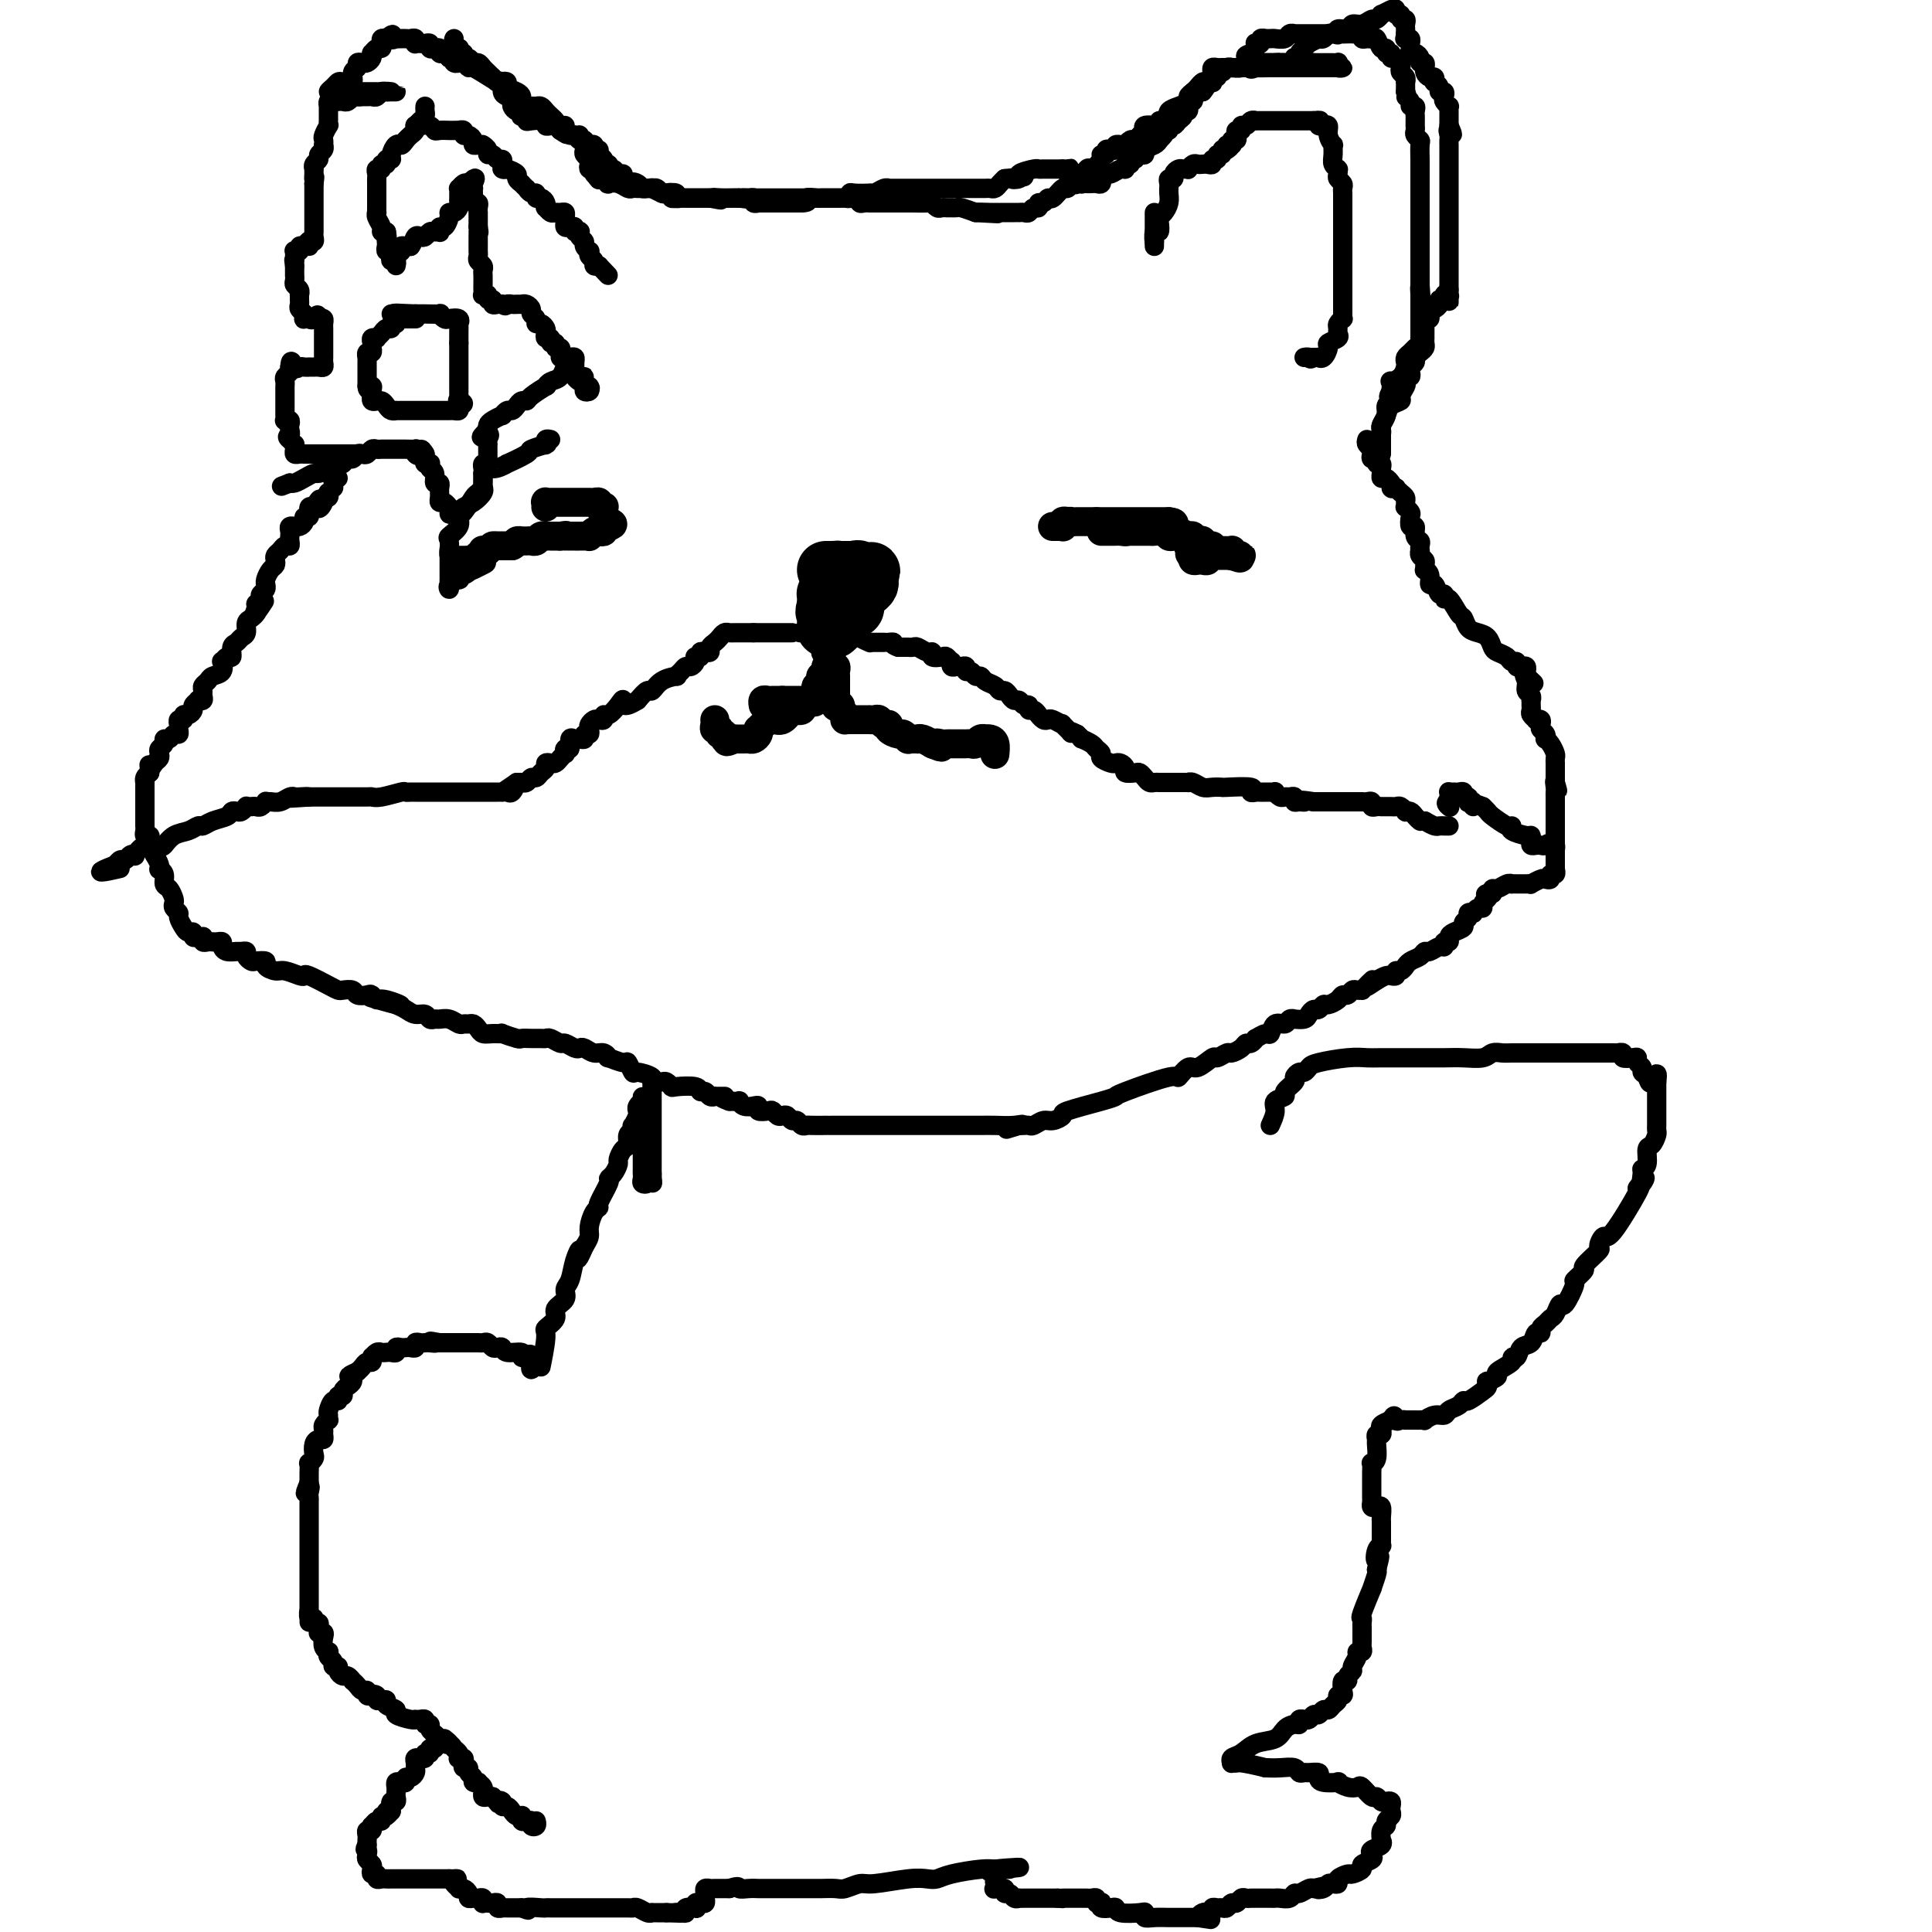 <svg viewBox='0 0 400 400' version='1.1' xmlns='http://www.w3.org/2000/svg' xmlns:xlink='http://www.w3.org/1999/xlink'><g fill='none' stroke='#000000' stroke-width='4' stroke-linecap='round' stroke-linejoin='round'><path d='M283,91c-0.111,0.331 -0.222,0.662 0,1c0.222,0.338 0.776,0.683 1,1c0.224,0.317 0.116,0.606 0,1c-0.116,0.394 -0.241,0.893 0,1c0.241,0.107 0.850,-0.179 1,0c0.150,0.179 -0.157,0.822 0,1c0.157,0.178 0.777,-0.111 1,0c0.223,0.111 0.049,0.621 0,1c-0.049,0.379 0.028,0.627 0,1c-0.028,0.373 -0.161,0.870 0,1c0.161,0.130 0.618,-0.106 1,0c0.382,0.106 0.691,0.553 1,1'/><path d='M288,100c0.710,1.615 -0.016,1.154 0,1c0.016,-0.154 0.775,-0.000 1,0c0.225,0.000 -0.083,-0.154 0,0c0.083,0.154 0.557,0.615 1,1c0.443,0.385 0.854,0.695 1,1c0.146,0.305 0.025,0.605 0,1c-0.025,0.395 0.045,0.884 0,1c-0.045,0.116 -0.204,-0.143 0,0c0.204,0.143 0.772,0.686 1,1c0.228,0.314 0.118,0.399 0,1c-0.118,0.601 -0.242,1.719 0,2c0.242,0.281 0.849,-0.275 1,0c0.151,0.275 -0.156,1.379 0,2c0.156,0.621 0.773,0.758 1,1c0.227,0.242 0.065,0.590 0,1c-0.065,0.410 -0.031,0.883 0,1c0.031,0.117 0.061,-0.122 0,0c-0.061,0.122 -0.214,0.607 0,1c0.214,0.393 0.793,0.695 1,1c0.207,0.305 0.040,0.612 0,1c-0.040,0.388 0.045,0.858 0,1c-0.045,0.142 -0.220,-0.045 0,0c0.220,0.045 0.833,0.322 1,1c0.167,0.678 -0.114,1.755 0,2c0.114,0.245 0.621,-0.344 1,0c0.379,0.344 0.630,1.620 1,2c0.370,0.380 0.859,-0.134 1,0c0.141,0.134 -0.065,0.918 0,1c0.065,0.082 0.401,-0.539 1,0c0.599,0.539 1.459,2.237 2,3c0.541,0.763 0.761,0.589 1,1c0.239,0.411 0.497,1.405 1,2c0.503,0.595 1.252,0.789 2,1c0.748,0.211 1.495,0.439 2,1c0.505,0.561 0.766,1.456 1,2c0.234,0.544 0.440,0.738 1,1c0.560,0.262 1.473,0.592 2,1c0.527,0.408 0.667,0.893 1,1c0.333,0.107 0.860,-0.165 1,0c0.140,0.165 -0.106,0.765 0,1c0.106,0.235 0.565,0.104 1,0c0.435,-0.104 0.848,-0.182 1,0c0.152,0.182 0.043,0.623 0,1c-0.043,0.377 -0.022,0.688 0,1'/><path d='M316,140c3.090,2.908 0.814,0.678 0,0c-0.814,-0.678 -0.165,0.196 0,1c0.165,0.804 -0.152,1.539 0,2c0.152,0.461 0.773,0.648 1,1c0.227,0.352 0.060,0.868 0,1c-0.060,0.132 -0.012,-0.118 0,0c0.012,0.118 -0.012,0.606 0,1c0.012,0.394 0.059,0.693 0,1c-0.059,0.307 -0.226,0.621 0,1c0.226,0.379 0.844,0.823 1,1c0.156,0.177 -0.151,0.089 0,0c0.151,-0.089 0.759,-0.178 1,0c0.241,0.178 0.117,0.621 0,1c-0.117,0.379 -0.225,0.692 0,1c0.225,0.308 0.782,0.611 1,1c0.218,0.389 0.097,0.863 0,1c-0.097,0.137 -0.170,-0.065 0,0c0.170,0.065 0.581,0.395 1,1c0.419,0.605 0.844,1.486 1,2c0.156,0.514 0.042,0.663 0,1c-0.042,0.337 -0.011,0.864 0,1c0.011,0.136 0.003,-0.118 0,0c-0.003,0.118 -0.001,0.609 0,1c0.001,0.391 0.000,0.682 0,1c-0.000,0.318 -0.000,0.662 0,1c0.000,0.338 0.000,0.669 0,1'/><path d='M322,162c0.928,3.355 0.249,0.744 0,0c-0.249,-0.744 -0.067,0.379 0,1c0.067,0.621 0.018,0.740 0,1c-0.018,0.260 -0.005,0.662 0,1c0.005,0.338 0.001,0.613 0,1c-0.001,0.387 -0.000,0.885 0,1c0.000,0.115 0.000,-0.152 0,0c-0.000,0.152 -0.000,0.723 0,1c0.000,0.277 0.000,0.260 0,1c-0.000,0.740 -0.000,2.236 0,3c0.000,0.764 0.000,0.796 0,1c-0.000,0.204 -0.000,0.580 0,1c0.000,0.420 0.000,0.882 0,1c-0.000,0.118 -0.000,-0.109 0,0c0.000,0.109 0.000,0.555 0,1'/><path d='M322,176c0.000,2.344 0.000,1.203 0,1c-0.000,-0.203 -0.000,0.533 0,1c0.000,0.467 0.001,0.665 0,1c-0.001,0.335 -0.004,0.807 0,1c0.004,0.193 0.016,0.108 0,0c-0.016,-0.108 -0.060,-0.239 0,0c0.060,0.239 0.225,0.848 0,1c-0.225,0.152 -0.838,-0.152 -1,0c-0.162,0.152 0.129,0.759 0,1c-0.129,0.241 -0.679,0.117 -1,0c-0.321,-0.117 -0.415,-0.228 -1,0c-0.585,0.228 -1.662,0.793 -2,1c-0.338,0.207 0.063,0.055 0,0c-0.063,-0.055 -0.591,-0.015 -1,0c-0.409,0.015 -0.700,0.003 -1,0c-0.300,-0.003 -0.609,0.003 -1,0c-0.391,-0.003 -0.865,-0.016 -1,0c-0.135,0.016 0.069,0.059 0,0c-0.069,-0.059 -0.410,-0.222 -1,0c-0.590,0.222 -1.428,0.829 -2,1c-0.572,0.171 -0.878,-0.094 -1,0c-0.122,0.094 -0.061,0.547 0,1'/><path d='M309,185c-2.100,0.415 -1.350,-0.047 -1,0c0.350,0.047 0.300,0.605 0,1c-0.300,0.395 -0.850,0.628 -1,1c-0.150,0.372 0.099,0.884 0,1c-0.099,0.116 -0.547,-0.162 -1,0c-0.453,0.162 -0.910,0.764 -1,1c-0.090,0.236 0.188,0.105 0,0c-0.188,-0.105 -0.841,-0.183 -1,0c-0.159,0.183 0.178,0.626 0,1c-0.178,0.374 -0.870,0.679 -1,1c-0.130,0.321 0.301,0.659 0,1c-0.301,0.341 -1.334,0.684 -2,1c-0.666,0.316 -0.965,0.605 -1,1c-0.035,0.395 0.194,0.894 0,1c-0.194,0.106 -0.812,-0.183 -1,0c-0.188,0.183 0.053,0.837 0,1c-0.053,0.163 -0.399,-0.164 -1,0c-0.601,0.164 -1.457,0.818 -2,1c-0.543,0.182 -0.772,-0.110 -1,0c-0.228,0.110 -0.456,0.622 -1,1c-0.544,0.378 -1.404,0.622 -2,1c-0.596,0.378 -0.929,0.890 -1,1c-0.071,0.110 0.121,-0.181 0,0c-0.121,0.181 -0.554,0.833 -1,1c-0.446,0.167 -0.906,-0.152 -1,0c-0.094,0.152 0.179,0.776 0,1c-0.179,0.224 -0.811,0.050 -1,0c-0.189,-0.050 0.064,0.025 0,0c-0.064,-0.025 -0.447,-0.150 -1,0c-0.553,0.150 -1.277,0.575 -2,1'/><path d='M285,203c-3.896,2.740 -1.635,0.591 -1,0c0.635,-0.591 -0.355,0.376 -1,1c-0.645,0.624 -0.946,0.903 -1,1c-0.054,0.097 0.140,0.011 0,0c-0.140,-0.011 -0.614,0.052 -1,0c-0.386,-0.052 -0.685,-0.220 -1,0c-0.315,0.220 -0.648,0.828 -1,1c-0.352,0.172 -0.724,-0.094 -1,0c-0.276,0.094 -0.455,0.546 -1,1c-0.545,0.454 -1.456,0.909 -2,1c-0.544,0.091 -0.722,-0.182 -1,0c-0.278,0.182 -0.657,0.819 -1,1c-0.343,0.181 -0.651,-0.095 -1,0c-0.349,0.095 -0.738,0.560 -1,1c-0.262,0.440 -0.398,0.854 -1,1c-0.602,0.146 -1.671,0.023 -2,0c-0.329,-0.023 0.080,0.054 0,0c-0.080,-0.054 -0.650,-0.240 -1,0c-0.350,0.240 -0.480,0.906 -1,1c-0.520,0.094 -1.431,-0.382 -2,0c-0.569,0.382 -0.796,1.623 -1,2c-0.204,0.377 -0.383,-0.110 -1,0c-0.617,0.110 -1.670,0.817 -2,1c-0.330,0.183 0.062,-0.157 0,0c-0.062,0.157 -0.579,0.811 -1,1c-0.421,0.189 -0.747,-0.089 -1,0c-0.253,0.089 -0.433,0.543 -1,1c-0.567,0.457 -1.521,0.915 -2,1c-0.479,0.085 -0.484,-0.204 -1,0c-0.516,0.204 -1.544,0.900 -2,1c-0.456,0.100 -0.342,-0.396 -1,0c-0.658,0.396 -2.089,1.686 -3,2c-0.911,0.314 -1.301,-0.347 -2,0c-0.699,0.347 -1.708,1.703 -2,2c-0.292,0.297 0.134,-0.463 -2,0c-2.134,0.463 -6.829,2.151 -9,3c-2.171,0.849 -1.817,0.858 -2,1c-0.183,0.142 -0.902,0.415 -3,1c-2.098,0.585 -5.574,1.481 -7,2c-1.426,0.519 -0.802,0.661 -1,1c-0.198,0.339 -1.219,0.875 -2,1c-0.781,0.125 -1.323,-0.163 -2,0c-0.677,0.163 -1.491,0.776 -2,1c-0.509,0.224 -0.714,0.060 -1,0c-0.286,-0.060 -0.653,-0.017 -1,0c-0.347,0.017 -0.673,0.009 -1,0'/><path d='M211,233c-5.099,1.547 -1.348,0.415 0,0c1.348,-0.415 0.291,-0.111 -1,0c-1.291,0.111 -2.817,0.030 -4,0c-1.183,-0.030 -2.023,-0.008 -3,0c-0.977,0.008 -2.089,0.002 -4,0c-1.911,-0.002 -4.619,-0.001 -6,0c-1.381,0.001 -1.436,0.000 -2,0c-0.564,-0.000 -1.639,-0.000 -2,0c-0.361,0.000 -0.009,0.000 -1,0c-0.991,-0.000 -3.325,-0.000 -4,0c-0.675,0.000 0.310,0.000 0,0c-0.310,-0.000 -1.915,-0.000 -3,0c-1.085,0.000 -1.649,0.000 -2,0c-0.351,-0.000 -0.489,-0.000 -1,0c-0.511,0.000 -1.394,0.000 -2,0c-0.606,-0.000 -0.936,-0.000 -1,0c-0.064,0.000 0.136,0.000 0,0c-0.136,-0.000 -0.608,-0.000 -1,0c-0.392,0.000 -0.704,0.000 -1,0c-0.296,-0.000 -0.576,-0.000 -1,0c-0.424,0.000 -0.992,0.001 -1,0c-0.008,-0.001 0.545,-0.004 0,0c-0.545,0.004 -2.187,0.016 -3,0c-0.813,-0.016 -0.795,-0.061 -1,0c-0.205,0.061 -0.632,0.226 -1,0c-0.368,-0.226 -0.676,-0.844 -1,-1c-0.324,-0.156 -0.665,0.151 -1,0c-0.335,-0.151 -0.666,-0.759 -1,-1c-0.334,-0.241 -0.672,-0.116 -1,0c-0.328,0.116 -0.648,0.224 -1,0c-0.352,-0.224 -0.737,-0.778 -1,-1c-0.263,-0.222 -0.402,-0.111 -1,0c-0.598,0.111 -1.653,0.222 -2,0c-0.347,-0.222 0.014,-0.778 0,-1c-0.014,-0.222 -0.401,-0.112 -1,0c-0.599,0.112 -1.408,0.226 -2,0c-0.592,-0.226 -0.967,-0.792 -1,-1c-0.033,-0.208 0.276,-0.060 0,0c-0.276,0.060 -1.138,0.030 -2,0'/><path d='M151,228c-2.813,-1.000 -1.345,-0.999 -1,-1c0.345,-0.001 -0.432,-0.004 -1,0c-0.568,0.004 -0.926,0.016 -1,0c-0.074,-0.016 0.138,-0.061 0,0c-0.138,0.061 -0.626,0.226 -1,0c-0.374,-0.226 -0.635,-0.844 -1,-1c-0.365,-0.156 -0.833,0.151 -1,0c-0.167,-0.151 -0.034,-0.758 -1,-1c-0.966,-0.242 -3.032,-0.118 -4,0c-0.968,0.118 -0.838,0.228 -1,0c-0.162,-0.228 -0.615,-0.796 -1,-1c-0.385,-0.204 -0.702,-0.045 -1,0c-0.298,0.045 -0.576,-0.024 -1,0c-0.424,0.024 -0.993,0.142 -1,0c-0.007,-0.142 0.547,-0.545 0,-1c-0.547,-0.455 -2.197,-0.963 -3,-1c-0.803,-0.037 -0.761,0.398 -1,0c-0.239,-0.398 -0.760,-1.627 -1,-2c-0.240,-0.373 -0.200,0.111 -1,0c-0.800,-0.111 -2.442,-0.818 -3,-1c-0.558,-0.182 -0.034,0.161 0,0c0.034,-0.161 -0.424,-0.827 -1,-1c-0.576,-0.173 -1.272,0.146 -2,0c-0.728,-0.146 -1.489,-0.756 -2,-1c-0.511,-0.244 -0.770,-0.122 -1,0c-0.230,0.122 -0.429,0.243 -1,0c-0.571,-0.243 -1.514,-0.850 -2,-1c-0.486,-0.150 -0.514,0.156 -1,0c-0.486,-0.156 -1.430,-0.774 -2,-1c-0.570,-0.226 -0.766,-0.060 -1,0c-0.234,0.060 -0.505,0.012 -1,0c-0.495,-0.012 -1.213,0.011 -2,0c-0.787,-0.011 -1.642,-0.056 -2,0c-0.358,0.056 -0.218,0.212 -1,0c-0.782,-0.212 -2.486,-0.792 -3,-1c-0.514,-0.208 0.160,-0.046 0,0c-0.160,0.046 -1.156,-0.026 -2,0c-0.844,0.026 -1.536,0.150 -2,0c-0.464,-0.150 -0.701,-0.575 -1,-1c-0.299,-0.425 -0.660,-0.850 -1,-1c-0.340,-0.150 -0.658,-0.026 -1,0c-0.342,0.026 -0.707,-0.046 -1,0c-0.293,0.046 -0.512,0.210 -1,0c-0.488,-0.210 -1.243,-0.792 -2,-1c-0.757,-0.208 -1.515,-0.041 -2,0c-0.485,0.041 -0.696,-0.045 -1,0c-0.304,0.045 -0.700,0.219 -1,0c-0.300,-0.219 -0.503,-0.832 -1,-1c-0.497,-0.168 -1.288,0.109 -2,0c-0.712,-0.109 -1.346,-0.602 -2,-1c-0.654,-0.398 -1.327,-0.699 -2,-1'/><path d='M82,208c-10.582,-3.029 -2.536,-0.602 0,0c2.536,0.602 -0.438,-0.622 -2,-1c-1.562,-0.378 -1.713,0.091 -2,0c-0.287,-0.091 -0.711,-0.743 -1,-1c-0.289,-0.257 -0.444,-0.121 -1,0c-0.556,0.121 -1.512,0.227 -2,0c-0.488,-0.227 -0.509,-0.786 -1,-1c-0.491,-0.214 -1.452,-0.082 -2,0c-0.548,0.082 -0.684,0.114 -1,0c-0.316,-0.114 -0.813,-0.374 -2,-1c-1.187,-0.626 -3.066,-1.617 -4,-2c-0.934,-0.383 -0.924,-0.158 -1,0c-0.076,0.158 -0.239,0.249 -1,0c-0.761,-0.249 -2.120,-0.837 -3,-1c-0.880,-0.163 -1.282,0.101 -2,0c-0.718,-0.101 -1.751,-0.566 -2,-1c-0.249,-0.434 0.288,-0.838 0,-1c-0.288,-0.162 -1.401,-0.082 -2,0c-0.599,0.082 -0.684,0.165 -1,0c-0.316,-0.165 -0.862,-0.579 -1,-1c-0.138,-0.421 0.131,-0.847 0,-1c-0.131,-0.153 -0.661,-0.031 -1,0c-0.339,0.031 -0.486,-0.030 -1,0c-0.514,0.030 -1.395,0.152 -2,0c-0.605,-0.152 -0.936,-0.577 -1,-1c-0.064,-0.423 0.137,-0.844 0,-1c-0.137,-0.156 -0.611,-0.045 -1,0c-0.389,0.045 -0.692,0.026 -1,0c-0.308,-0.026 -0.621,-0.060 -1,0c-0.379,0.060 -0.823,0.213 -1,0c-0.177,-0.213 -0.085,-0.793 0,-1c0.085,-0.207 0.163,-0.041 0,0c-0.163,0.041 -0.568,-0.044 -1,0c-0.432,0.044 -0.890,0.215 -1,0c-0.110,-0.215 0.129,-0.817 0,-1c-0.129,-0.183 -0.627,0.053 -1,0c-0.373,-0.053 -0.622,-0.396 -1,-1c-0.378,-0.604 -0.885,-1.470 -1,-2c-0.115,-0.530 0.163,-0.723 0,-1c-0.163,-0.277 -0.766,-0.636 -1,-1c-0.234,-0.364 -0.100,-0.731 0,-1c0.100,-0.269 0.167,-0.440 0,-1c-0.167,-0.560 -0.567,-1.508 -1,-2c-0.433,-0.492 -0.900,-0.526 -1,-1c-0.100,-0.474 0.167,-1.387 0,-2c-0.167,-0.613 -0.766,-0.927 -1,-1c-0.234,-0.073 -0.101,0.096 0,0c0.101,-0.096 0.172,-0.456 0,-1c-0.172,-0.544 -0.586,-1.272 -1,-2'/><path d='M32,177c-1.563,-2.951 -0.472,-1.329 0,-1c0.472,0.329 0.324,-0.634 0,-1c-0.324,-0.366 -0.823,-0.136 -1,0c-0.177,0.136 -0.033,0.177 0,0c0.033,-0.177 -0.044,-0.573 0,-1c0.044,-0.427 0.208,-0.884 0,-1c-0.208,-0.116 -0.788,0.110 -1,0c-0.212,-0.110 -0.057,-0.554 0,-1c0.057,-0.446 0.015,-0.893 0,-1c-0.015,-0.107 -0.004,0.125 0,0c0.004,-0.125 0.001,-0.607 0,-1c-0.001,-0.393 -0.000,-0.697 0,-1c0.000,-0.303 0.000,-0.606 0,-1c-0.000,-0.394 -0.000,-0.879 0,-1c0.000,-0.121 0.000,0.123 0,0c-0.000,-0.123 -0.000,-0.611 0,-1c0.000,-0.389 0.000,-0.678 0,-1c-0.000,-0.322 -0.001,-0.678 0,-1c0.001,-0.322 0.003,-0.611 0,-1c-0.003,-0.389 -0.011,-0.877 0,-1c0.011,-0.123 0.041,0.121 0,0c-0.041,-0.121 -0.155,-0.606 0,-1c0.155,-0.394 0.577,-0.697 1,-1'/><path d='M31,160c-0.199,-2.809 -0.198,-1.330 0,-1c0.198,0.330 0.593,-0.489 1,-1c0.407,-0.511 0.826,-0.715 1,-1c0.174,-0.285 0.102,-0.650 0,-1c-0.102,-0.350 -0.235,-0.686 0,-1c0.235,-0.314 0.837,-0.605 1,-1c0.163,-0.395 -0.114,-0.893 0,-1c0.114,-0.107 0.619,0.178 1,0c0.381,-0.178 0.638,-0.817 1,-1c0.362,-0.183 0.828,0.091 1,0c0.172,-0.091 0.050,-0.545 0,-1c-0.050,-0.455 -0.028,-0.911 0,-1c0.028,-0.089 0.063,0.187 0,0c-0.063,-0.187 -0.223,-0.838 0,-1c0.223,-0.162 0.829,0.164 1,0c0.171,-0.164 -0.094,-0.818 0,-1c0.094,-0.182 0.546,0.109 1,0c0.454,-0.109 0.910,-0.617 1,-1c0.090,-0.383 -0.186,-0.642 0,-1c0.186,-0.358 0.835,-0.817 1,-1c0.165,-0.183 -0.153,-0.091 0,0c0.153,0.091 0.776,0.179 1,0c0.224,-0.179 0.048,-0.626 0,-1c-0.048,-0.374 0.033,-0.676 0,-1c-0.033,-0.324 -0.180,-0.669 0,-1c0.180,-0.331 0.689,-0.648 1,-1c0.311,-0.352 0.426,-0.740 1,-1c0.574,-0.260 1.608,-0.394 2,-1c0.392,-0.606 0.143,-1.686 0,-2c-0.143,-0.314 -0.179,0.137 0,0c0.179,-0.137 0.572,-0.863 1,-1c0.428,-0.137 0.889,0.315 1,0c0.111,-0.315 -0.129,-1.398 0,-2c0.129,-0.602 0.626,-0.725 1,-1c0.374,-0.275 0.625,-0.704 1,-1c0.375,-0.296 0.874,-0.461 1,-1c0.126,-0.539 -0.120,-1.453 0,-2c0.120,-0.547 0.606,-0.728 1,-1c0.394,-0.272 0.697,-0.636 1,-1'/><path d='M53,127c3.399,-5.062 0.897,-1.216 0,0c-0.897,1.216 -0.189,-0.199 0,-1c0.189,-0.801 -0.142,-0.988 0,-1c0.142,-0.012 0.756,0.151 1,0c0.244,-0.151 0.118,-0.614 0,-1c-0.118,-0.386 -0.229,-0.694 0,-1c0.229,-0.306 0.796,-0.611 1,-1c0.204,-0.389 0.044,-0.864 0,-1c-0.044,-0.136 0.027,0.066 0,0c-0.027,-0.066 -0.152,-0.399 0,-1c0.152,-0.601 0.580,-1.470 1,-2c0.420,-0.530 0.833,-0.720 1,-1c0.167,-0.280 0.087,-0.649 0,-1c-0.087,-0.351 -0.181,-0.686 0,-1c0.181,-0.314 0.637,-0.609 1,-1c0.363,-0.391 0.633,-0.878 1,-1c0.367,-0.122 0.829,0.121 1,0c0.171,-0.121 0.050,-0.607 0,-1c-0.050,-0.393 -0.028,-0.694 0,-1c0.028,-0.306 0.063,-0.617 0,-1c-0.063,-0.383 -0.223,-0.837 0,-1c0.223,-0.163 0.829,-0.034 1,0c0.171,0.034 -0.094,-0.028 0,0c0.094,0.028 0.547,0.147 1,0c0.453,-0.147 0.906,-0.560 1,-1c0.094,-0.440 -0.172,-0.906 0,-1c0.172,-0.094 0.781,0.185 1,0c0.219,-0.185 0.048,-0.833 0,-1c-0.048,-0.167 0.025,0.147 0,0c-0.025,-0.147 -0.150,-0.756 0,-1c0.150,-0.244 0.575,-0.122 1,0'/><path d='M65,105c2.018,-3.360 1.063,-0.761 1,0c-0.063,0.761 0.767,-0.317 1,-1c0.233,-0.683 -0.130,-0.972 0,-1c0.130,-0.028 0.753,0.203 1,0c0.247,-0.203 0.119,-0.842 0,-1c-0.119,-0.158 -0.229,0.164 0,0c0.229,-0.164 0.797,-0.815 1,-1c0.203,-0.185 0.041,0.094 0,0c-0.041,-0.094 0.041,-0.561 0,-1c-0.041,-0.439 -0.203,-0.849 0,-1c0.203,-0.151 0.772,-0.043 1,0c0.228,0.043 0.114,0.022 0,0'/><path d='M75,94c-0.303,0.000 -0.606,0.000 -1,0c-0.394,0.000 -0.879,0.000 -1,0c-0.121,0.000 0.123,0.000 0,0c-0.123,0.000 -0.611,0.000 -1,0c-0.389,0.000 -0.678,0.000 -1,0c-0.322,0.000 -0.678,0.000 -1,0c-0.322,0.000 -0.611,0.000 -1,0c-0.389,0.000 -0.877,0.000 -1,0c-0.123,0.000 0.121,0.000 0,0c-0.121,0.000 -0.606,-0.000 -1,0c-0.394,0.000 -0.697,0.000 -1,0'/><path d='M66,94c-1.555,-0.000 -0.941,-0.000 -1,0c-0.059,0.000 -0.790,0.001 -1,0c-0.210,-0.001 0.101,-0.003 0,0c-0.101,0.003 -0.616,0.011 -1,0c-0.384,-0.011 -0.638,-0.041 -1,0c-0.362,0.041 -0.832,0.152 -1,0c-0.168,-0.152 -0.035,-0.566 0,-1c0.035,-0.434 -0.029,-0.886 0,-1c0.029,-0.114 0.151,0.110 0,0c-0.151,-0.110 -0.576,-0.555 -1,-1'/><path d='M60,91c-0.929,-0.642 -0.253,-0.747 0,-1c0.253,-0.253 0.082,-0.656 0,-1c-0.082,-0.344 -0.074,-0.631 0,-1c0.074,-0.369 0.216,-0.820 0,-1c-0.216,-0.180 -0.790,-0.089 -1,0c-0.210,0.089 -0.056,0.178 0,0c0.056,-0.178 0.015,-0.621 0,-1c-0.015,-0.379 -0.004,-0.693 0,-1c0.004,-0.307 0.001,-0.607 0,-1c-0.001,-0.393 -0.000,-0.879 0,-1c0.000,-0.121 0.000,0.122 0,0c-0.000,-0.122 -0.001,-0.610 0,-1c0.001,-0.390 0.004,-0.682 0,-1c-0.004,-0.318 -0.015,-0.663 0,-1c0.015,-0.337 0.057,-0.665 0,-1c-0.057,-0.335 -0.211,-0.677 0,-1c0.211,-0.323 0.788,-0.625 1,-1c0.212,-0.375 0.061,-0.821 0,-1c-0.061,-0.179 -0.030,-0.089 0,0'/><path d='M60,76c0.177,-2.321 0.621,-0.622 1,0c0.379,0.622 0.693,0.167 1,0c0.307,-0.167 0.607,-0.045 1,0c0.393,0.045 0.880,0.013 1,0c0.120,-0.013 -0.125,-0.006 0,0c0.125,0.006 0.622,0.013 1,0c0.378,-0.013 0.637,-0.045 1,0c0.363,0.045 0.829,0.167 1,0c0.171,-0.167 0.046,-0.622 0,-1c-0.046,-0.378 -0.012,-0.680 0,-1c0.012,-0.320 0.003,-0.659 0,-1c-0.003,-0.341 -0.001,-0.683 0,-1c0.001,-0.317 0.000,-0.610 0,-1c-0.000,-0.390 -0.000,-0.878 0,-1c0.000,-0.122 0.001,0.121 0,0c-0.001,-0.121 -0.003,-0.607 0,-1c0.003,-0.393 0.011,-0.693 0,-1c-0.011,-0.307 -0.041,-0.621 0,-1c0.041,-0.379 0.155,-0.823 0,-1c-0.155,-0.177 -0.577,-0.089 -1,0'/><path d='M66,66c-0.162,-1.547 -0.565,-0.414 -1,0c-0.435,0.414 -0.900,0.108 -1,0c-0.100,-0.108 0.166,-0.018 0,0c-0.166,0.018 -0.762,-0.037 -1,0c-0.238,0.037 -0.116,0.165 0,0c0.116,-0.165 0.227,-0.623 0,-1c-0.227,-0.377 -0.793,-0.675 -1,-1c-0.207,-0.325 -0.054,-0.679 0,-1c0.054,-0.321 0.011,-0.611 0,-1c-0.011,-0.389 0.011,-0.877 0,-1c-0.011,-0.123 -0.056,0.121 0,0c0.056,-0.121 0.211,-0.606 0,-1c-0.211,-0.394 -0.789,-0.697 -1,-1c-0.211,-0.303 -0.057,-0.606 0,-1c0.057,-0.394 0.015,-0.879 0,-1c-0.015,-0.121 -0.004,0.121 0,0c0.004,-0.121 0.001,-0.606 0,-1c-0.001,-0.394 -0.001,-0.697 0,-1'/><path d='M61,55c-0.308,-1.883 -0.079,-1.092 0,-1c0.079,0.092 0.006,-0.515 0,-1c-0.006,-0.485 0.054,-0.848 0,-1c-0.054,-0.152 -0.221,-0.092 0,0c0.221,0.092 0.829,0.217 1,0c0.171,-0.217 -0.094,-0.776 0,-1c0.094,-0.224 0.547,-0.112 1,0'/><path d='M63,51c0.532,-0.559 0.860,0.044 1,0c0.140,-0.044 0.090,-0.734 0,-1c-0.090,-0.266 -0.220,-0.109 0,0c0.220,0.109 0.791,0.170 1,0c0.209,-0.170 0.056,-0.570 0,-1c-0.056,-0.430 -0.015,-0.888 0,-1c0.015,-0.112 0.004,0.124 0,0c-0.004,-0.124 -0.001,-0.607 0,-1c0.001,-0.393 0.000,-0.697 0,-1c-0.000,-0.303 -0.000,-0.606 0,-1c0.000,-0.394 0.000,-0.879 0,-1c-0.000,-0.121 -0.000,0.123 0,0c0.000,-0.123 0.000,-0.611 0,-1c-0.000,-0.389 -0.000,-0.678 0,-1c0.000,-0.322 0.000,-0.677 0,-1c-0.000,-0.323 -0.000,-0.612 0,-1c0.000,-0.388 0.000,-0.874 0,-1c-0.000,-0.126 -0.000,0.107 0,0c0.000,-0.107 0.000,-0.553 0,-1'/><path d='M65,38c0.309,-2.194 0.082,-1.179 0,-1c-0.082,0.179 -0.018,-0.477 0,-1c0.018,-0.523 -0.010,-0.914 0,-1c0.010,-0.086 0.059,0.132 0,0c-0.059,-0.132 -0.226,-0.614 0,-1c0.226,-0.386 0.845,-0.677 1,-1c0.155,-0.323 -0.154,-0.678 0,-1c0.154,-0.322 0.772,-0.610 1,-1c0.228,-0.390 0.065,-0.883 0,-1c-0.065,-0.117 -0.031,0.141 0,0c0.031,-0.141 0.061,-0.682 0,-1c-0.061,-0.318 -0.212,-0.414 0,-1c0.212,-0.586 0.789,-1.662 1,-2c0.211,-0.338 0.057,0.064 0,0c-0.057,-0.064 -0.015,-0.592 0,-1c0.015,-0.408 0.004,-0.697 0,-1c-0.004,-0.303 -0.002,-0.621 0,-1c0.002,-0.379 0.004,-0.820 0,-1c-0.004,-0.180 -0.012,-0.101 0,0c0.012,0.101 0.045,0.223 0,0c-0.045,-0.223 -0.167,-0.791 0,-1c0.167,-0.209 0.623,-0.060 1,0c0.377,0.060 0.676,0.030 1,0c0.324,-0.030 0.675,-0.060 1,0c0.325,0.060 0.626,0.208 1,0c0.374,-0.208 0.821,-0.774 1,-1c0.179,-0.226 0.089,-0.113 0,0'/><path d='M73,20c0.952,-0.464 0.832,-0.123 1,0c0.168,0.123 0.622,0.029 1,0c0.378,-0.029 0.679,0.006 1,0c0.321,-0.006 0.663,-0.054 1,0c0.337,0.054 0.669,0.211 1,0c0.331,-0.211 0.660,-0.789 1,-1c0.340,-0.211 0.691,-0.057 1,0c0.309,0.057 0.578,0.015 1,0c0.422,-0.015 0.998,-0.004 1,0c0.002,0.004 -0.571,0.001 -1,0c-0.429,-0.001 -0.715,-0.001 -1,0'/><path d='M80,19c0.900,-0.155 -0.350,-0.041 -1,0c-0.650,0.041 -0.699,0.011 -1,0c-0.301,-0.011 -0.854,-0.003 -1,0c-0.146,0.003 0.114,0.001 0,0c-0.114,-0.001 -0.603,-0.000 -1,0c-0.397,0.000 -0.702,0.000 -1,0c-0.298,-0.000 -0.591,0.000 -1,0c-0.409,-0.000 -0.935,-0.000 -1,0c-0.065,0.000 0.332,0.001 0,0c-0.332,-0.001 -1.392,-0.003 -2,0c-0.608,0.003 -0.762,0.011 -1,0c-0.238,-0.011 -0.560,-0.042 -1,0c-0.440,0.042 -1.000,0.157 -1,0c-0.000,-0.157 0.559,-0.585 1,-1c0.441,-0.415 0.763,-0.818 1,-1c0.237,-0.182 0.388,-0.144 1,0c0.612,0.144 1.684,0.392 2,0c0.316,-0.392 -0.123,-1.425 0,-2c0.123,-0.575 0.807,-0.693 1,-1c0.193,-0.307 -0.106,-0.804 0,-1c0.106,-0.196 0.616,-0.090 1,0c0.384,0.090 0.642,0.164 1,0c0.358,-0.164 0.818,-0.565 1,-1c0.182,-0.435 0.088,-0.904 0,-1c-0.088,-0.096 -0.168,0.181 0,0c0.168,-0.181 0.584,-0.819 1,-1c0.416,-0.181 0.833,0.096 1,0c0.167,-0.096 0.083,-0.564 0,-1c-0.083,-0.436 -0.167,-0.839 0,-1c0.167,-0.161 0.583,-0.081 1,0'/><path d='M80,8c2.019,-1.702 1.066,-0.456 1,0c-0.066,0.456 0.756,0.122 1,0c0.244,-0.122 -0.088,-0.034 0,0c0.088,0.034 0.598,0.013 1,0c0.402,-0.013 0.695,-0.018 1,0c0.305,0.018 0.621,0.057 1,0c0.379,-0.057 0.822,-0.211 1,0c0.178,0.211 0.090,0.788 0,1c-0.090,0.212 -0.183,0.061 0,0c0.183,-0.061 0.640,-0.030 1,0c0.360,0.030 0.622,0.060 1,0c0.378,-0.060 0.871,-0.208 1,0c0.129,0.208 -0.106,0.774 0,1c0.106,0.226 0.554,0.112 1,0c0.446,-0.112 0.890,-0.223 1,0c0.110,0.223 -0.115,0.782 0,1c0.115,0.218 0.569,0.097 1,0c0.431,-0.097 0.837,-0.171 1,0c0.163,0.171 0.081,0.585 0,1'/><path d='M93,12c2.255,0.558 1.391,-0.048 1,0c-0.391,0.048 -0.311,0.749 0,1c0.311,0.251 0.853,0.050 1,0c0.147,-0.050 -0.100,0.050 0,0c0.100,-0.050 0.547,-0.252 1,0c0.453,0.252 0.910,0.956 1,1c0.090,0.044 -0.188,-0.574 1,0c1.188,0.574 3.841,2.339 5,3c1.159,0.661 0.822,0.219 1,0c0.178,-0.219 0.870,-0.214 1,0c0.130,0.214 -0.302,0.635 0,1c0.302,0.365 1.338,0.672 2,1c0.662,0.328 0.951,0.677 1,1c0.049,0.323 -0.142,0.622 0,1c0.142,0.378 0.615,0.836 1,1c0.385,0.164 0.680,0.033 1,0c0.320,-0.033 0.663,0.032 1,0c0.337,-0.032 0.667,-0.162 1,0c0.333,0.162 0.668,0.617 1,1c0.332,0.383 0.662,0.694 1,1c0.338,0.306 0.686,0.608 1,1c0.314,0.392 0.596,0.874 1,1c0.404,0.126 0.930,-0.106 1,0c0.070,0.106 -0.317,0.549 0,1c0.317,0.451 1.339,0.909 2,1c0.661,0.091 0.962,-0.187 1,0c0.038,0.187 -0.186,0.838 0,1c0.186,0.162 0.781,-0.164 1,0c0.219,0.164 0.062,0.817 0,1c-0.062,0.183 -0.031,-0.106 0,0c0.031,0.106 0.060,0.607 0,1c-0.060,0.393 -0.208,0.679 0,1c0.208,0.321 0.774,0.677 1,1c0.226,0.323 0.112,0.612 0,1c-0.112,0.388 -0.222,0.874 0,1c0.222,0.126 0.778,-0.107 1,0c0.222,0.107 0.111,0.553 0,1'/><path d='M123,36c1.883,2.388 1.092,1.358 1,1c-0.092,-0.358 0.517,-0.044 1,0c0.483,0.044 0.840,-0.180 1,0c0.160,0.180 0.123,0.766 0,1c-0.123,0.234 -0.331,0.115 0,0c0.331,-0.115 1.202,-0.227 2,0c0.798,0.227 1.523,0.793 2,1c0.477,0.207 0.706,0.056 1,0c0.294,-0.056 0.653,-0.015 1,0c0.347,0.015 0.681,0.004 1,0c0.319,-0.004 0.624,-0.002 1,0c0.376,0.002 0.822,0.004 1,0c0.178,-0.004 0.089,-0.015 0,0c-0.089,0.015 -0.177,0.056 0,0c0.177,-0.056 0.621,-0.207 1,0c0.379,0.207 0.694,0.774 1,1c0.306,0.226 0.603,0.113 1,0c0.397,-0.113 0.894,-0.226 1,0c0.106,0.226 -0.179,0.793 0,1c0.179,0.207 0.821,0.056 1,0c0.179,-0.056 -0.106,-0.015 0,0c0.106,0.015 0.602,0.004 1,0c0.398,-0.004 0.698,-0.001 1,0c0.302,0.001 0.606,0.000 1,0c0.394,-0.000 0.879,-0.000 1,0c0.121,0.000 -0.122,0.000 0,0c0.122,-0.000 0.610,-0.000 1,0c0.390,0.000 0.683,0.000 1,0c0.317,-0.000 0.659,-0.000 1,0'/><path d='M147,41c3.924,0.774 1.735,0.207 1,0c-0.735,-0.207 -0.014,-0.056 1,0c1.014,0.056 2.321,0.015 3,0c0.679,-0.015 0.730,-0.004 1,0c0.270,0.004 0.759,0.001 1,0c0.241,-0.001 0.235,-0.000 1,0c0.765,0.000 2.303,0.000 3,0c0.697,-0.000 0.554,-0.000 1,0c0.446,0.000 1.482,0.000 2,0c0.518,-0.000 0.519,-0.000 1,0c0.481,0.000 1.442,0.000 2,0c0.558,-0.000 0.713,0.000 1,0c0.287,-0.000 0.707,-0.000 1,0c0.293,0.000 0.459,0.000 1,0c0.541,-0.000 1.458,-0.000 2,0c0.542,0.000 0.708,0.000 1,0c0.292,-0.000 0.708,-0.000 1,0c0.292,0.000 0.459,0.000 1,0c0.541,-0.000 1.455,-0.001 2,0c0.545,0.001 0.720,0.004 1,0c0.280,-0.004 0.666,-0.015 1,0c0.334,0.015 0.615,0.057 1,0c0.385,-0.057 0.873,-0.211 1,0c0.127,0.211 -0.106,0.789 0,1c0.106,0.211 0.552,0.057 1,0c0.448,-0.057 0.898,-0.015 1,0c0.102,0.015 -0.142,0.004 0,0c0.142,-0.004 0.672,-0.001 1,0c0.328,0.001 0.456,0.000 1,0c0.544,-0.000 1.506,-0.000 2,0c0.494,0.000 0.521,0.000 1,0c0.479,-0.000 1.410,-0.001 2,0c0.590,0.001 0.841,0.004 1,0c0.159,-0.004 0.228,-0.015 1,0c0.772,0.015 2.248,0.057 3,0c0.752,-0.057 0.779,-0.211 1,0c0.221,0.211 0.637,0.789 1,1c0.363,0.211 0.673,0.056 1,0c0.327,-0.056 0.670,-0.012 1,0c0.330,0.012 0.645,-0.007 1,0c0.355,0.007 0.749,0.040 1,0c0.251,-0.040 0.357,-0.154 1,0c0.643,0.154 1.821,0.577 3,1'/><path d='M202,44c8.631,0.464 2.708,0.124 1,0c-1.708,-0.124 0.799,-0.033 2,0c1.201,0.033 1.095,0.009 1,0c-0.095,-0.009 -0.181,-0.002 0,0c0.181,0.002 0.627,0.001 1,0c0.373,-0.001 0.674,-0.000 1,0c0.326,0.000 0.679,-0.000 1,0c0.321,0.000 0.611,0.001 1,0c0.389,-0.001 0.877,-0.004 1,0c0.123,0.004 -0.121,0.016 0,0c0.121,-0.016 0.606,-0.061 1,0c0.394,0.061 0.697,0.228 1,0c0.303,-0.228 0.606,-0.850 1,-1c0.394,-0.150 0.878,0.172 1,0c0.122,-0.172 -0.118,-0.839 0,-1c0.118,-0.161 0.595,0.182 1,0c0.405,-0.182 0.739,-0.891 1,-1c0.261,-0.109 0.450,0.380 1,0c0.550,-0.380 1.461,-1.630 2,-2c0.539,-0.370 0.706,0.141 1,0c0.294,-0.141 0.713,-0.934 1,-1c0.287,-0.066 0.440,0.595 1,0c0.560,-0.595 1.527,-2.446 2,-3c0.473,-0.554 0.452,0.187 1,0c0.548,-0.187 1.666,-1.304 2,-2c0.334,-0.696 -0.117,-0.970 0,-1c0.117,-0.030 0.801,0.184 1,0c0.199,-0.184 -0.086,-0.767 0,-1c0.086,-0.233 0.544,-0.115 1,0c0.456,0.115 0.911,0.227 1,0c0.089,-0.227 -0.187,-0.792 0,-1c0.187,-0.208 0.838,-0.059 1,0c0.162,0.059 -0.164,0.030 0,0c0.164,-0.030 0.817,-0.060 1,0c0.183,0.060 -0.105,0.208 0,0c0.105,-0.208 0.601,-0.774 1,-1c0.399,-0.226 0.699,-0.113 1,0'/><path d='M235,29c3.417,-2.404 1.458,-1.415 1,-1c-0.458,0.415 0.585,0.256 1,0c0.415,-0.256 0.201,-0.609 0,-1c-0.201,-0.391 -0.391,-0.822 0,-1c0.391,-0.178 1.362,-0.104 2,0c0.638,0.104 0.942,0.239 1,0c0.058,-0.239 -0.129,-0.852 0,-1c0.129,-0.148 0.576,0.168 1,0c0.424,-0.168 0.825,-0.818 1,-1c0.175,-0.182 0.123,0.106 0,0c-0.123,-0.106 -0.317,-0.606 0,-1c0.317,-0.394 1.146,-0.683 2,-1c0.854,-0.317 1.735,-0.663 2,-1c0.265,-0.337 -0.084,-0.665 0,-1c0.084,-0.335 0.601,-0.679 1,-1c0.399,-0.321 0.682,-0.621 1,-1c0.318,-0.379 0.673,-0.838 1,-1c0.327,-0.162 0.628,-0.028 1,0c0.372,0.028 0.817,-0.049 1,0c0.183,0.049 0.105,0.224 0,0c-0.105,-0.224 -0.236,-0.849 0,-1c0.236,-0.151 0.838,0.170 1,0c0.162,-0.170 -0.115,-0.830 0,-1c0.115,-0.170 0.622,0.151 1,0c0.378,-0.151 0.626,-0.772 1,-1c0.374,-0.228 0.874,-0.061 1,0c0.126,0.061 -0.121,0.016 0,0c0.121,-0.016 0.609,-0.004 1,0c0.391,0.004 0.683,0.001 1,0c0.317,-0.001 0.658,-0.001 1,0'/><path d='M258,14c3.712,-2.321 1.493,-0.622 1,0c-0.493,0.622 0.740,0.167 1,0c0.260,-0.167 -0.455,-0.045 0,0c0.455,0.045 2.079,0.012 3,0c0.921,-0.012 1.139,-0.003 2,0c0.861,0.003 2.367,0.001 3,0c0.633,-0.001 0.394,-0.000 1,0c0.606,0.000 2.056,0.000 3,0c0.944,-0.000 1.382,-0.000 2,0c0.618,0.000 1.416,0.001 2,0c0.584,-0.001 0.955,-0.004 1,0c0.045,0.004 -0.236,0.015 0,0c0.236,-0.015 0.988,-0.057 1,0c0.012,0.057 -0.718,0.211 -1,0c-0.282,-0.211 -0.117,-0.789 0,-1c0.117,-0.211 0.185,-0.057 0,0c-0.185,0.057 -0.623,0.015 -1,0c-0.377,-0.015 -0.692,-0.004 -1,0c-0.308,0.004 -0.608,0.001 -1,0c-0.392,-0.001 -0.875,-0.000 -1,0c-0.125,0.000 0.107,0.000 0,0c-0.107,-0.000 -0.554,-0.000 -1,0'/><path d='M272,13c-0.796,-0.155 -0.787,-0.041 -1,0c-0.213,0.041 -0.649,0.011 -1,0c-0.351,-0.011 -0.619,-0.003 -1,0c-0.381,0.003 -0.875,0.001 -1,0c-0.125,-0.001 0.120,-0.000 0,0c-0.120,0.000 -0.606,0.000 -1,0c-0.394,-0.000 -0.696,-0.000 -1,0c-0.304,0.000 -0.610,0.000 -1,0c-0.390,-0.000 -0.865,-0.000 -1,0c-0.135,0.000 0.070,0.000 0,0c-0.070,-0.000 -0.415,-0.000 -1,0c-0.585,0.000 -1.411,0.001 -2,0c-0.589,-0.001 -0.942,-0.003 -1,0c-0.058,0.003 0.180,0.011 0,0c-0.180,-0.011 -0.779,-0.041 -1,0c-0.221,0.041 -0.063,0.155 0,0c0.063,-0.155 0.032,-0.577 0,-1'/><path d='M259,12c-2.071,-0.336 -0.747,-0.678 0,-1c0.747,-0.322 0.917,-0.626 1,-1c0.083,-0.374 0.079,-0.818 0,-1c-0.079,-0.182 -0.232,-0.101 0,0c0.232,0.101 0.850,0.223 1,0c0.150,-0.223 -0.168,-0.792 0,-1c0.168,-0.208 0.822,-0.055 1,0c0.178,0.055 -0.121,0.011 0,0c0.121,-0.011 0.663,0.011 1,0c0.337,-0.011 0.468,-0.056 1,0c0.532,0.056 1.466,0.211 2,0c0.534,-0.211 0.668,-0.789 1,-1c0.332,-0.211 0.863,-0.057 1,0c0.137,0.057 -0.118,0.015 0,0c0.118,-0.015 0.609,-0.004 1,0c0.391,0.004 0.682,0.001 1,0c0.318,-0.001 0.663,-0.000 1,0c0.337,0.000 0.668,0.000 1,0c0.332,-0.000 0.667,-0.000 1,0c0.333,0.000 0.664,0.000 1,0c0.336,-0.000 0.678,-0.000 1,0c0.322,0.000 0.625,0.000 1,0c0.375,-0.000 0.821,-0.000 1,0c0.179,0.000 0.089,0.000 0,0'/><path d='M277,7c2.345,-0.155 1.207,-0.043 1,0c-0.207,0.043 0.518,0.015 1,0c0.482,-0.015 0.721,-0.018 1,0c0.279,0.018 0.600,0.058 1,0c0.400,-0.058 0.881,-0.214 1,0c0.119,0.214 -0.123,0.797 0,1c0.123,0.203 0.611,0.025 1,0c0.389,-0.025 0.677,0.102 1,0c0.323,-0.102 0.679,-0.435 1,0c0.321,0.435 0.607,1.637 1,2c0.393,0.363 0.893,-0.114 1,0c0.107,0.114 -0.178,0.818 0,1c0.178,0.182 0.818,-0.159 1,0c0.182,0.159 -0.096,0.816 0,1c0.096,0.184 0.565,-0.106 1,0c0.435,0.106 0.834,0.607 1,1c0.166,0.393 0.097,0.679 0,1c-0.097,0.321 -0.222,0.677 0,1c0.222,0.323 0.792,0.611 1,1c0.208,0.389 0.056,0.877 0,1c-0.056,0.123 -0.015,-0.121 0,0c0.015,0.121 0.004,0.606 0,1c-0.004,0.394 -0.002,0.697 0,1'/><path d='M291,19c0.708,1.575 -0.020,1.014 0,1c0.020,-0.014 0.790,0.521 1,1c0.210,0.479 -0.140,0.902 0,1c0.140,0.098 0.770,-0.127 1,0c0.230,0.127 0.062,0.608 0,1c-0.062,0.392 -0.016,0.697 0,1c0.016,0.303 0.003,0.606 0,1c-0.003,0.394 0.003,0.880 0,1c-0.003,0.120 -0.015,-0.124 0,0c0.015,0.124 0.057,0.618 0,1c-0.057,0.382 -0.211,0.651 0,1c0.211,0.349 0.789,0.777 1,1c0.211,0.223 0.057,0.241 0,1c-0.057,0.759 -0.015,2.259 0,3c0.015,0.741 0.004,0.723 0,1c-0.004,0.277 -0.001,0.848 0,1c0.001,0.152 0.000,-0.114 0,0c-0.000,0.114 -0.000,0.608 0,1c0.000,0.392 0.000,0.681 0,1c-0.000,0.319 -0.000,0.667 0,1c0.000,0.333 0.000,0.653 0,1c-0.000,0.347 -0.000,0.723 0,1c0.000,0.277 0.000,0.454 0,1c-0.000,0.546 -0.000,1.460 0,2c0.000,0.540 0.000,0.704 0,1c-0.000,0.296 -0.000,0.723 0,1c0.000,0.277 0.000,0.403 0,1c-0.000,0.597 -0.000,1.665 0,2c0.000,0.335 0.000,-0.064 0,0c-0.000,0.064 -0.000,0.591 0,1c0.000,0.409 0.000,0.701 0,1c-0.000,0.299 -0.000,0.604 0,1c0.000,0.396 0.000,0.883 0,1c-0.000,0.117 -0.000,-0.136 0,0c0.000,0.136 0.000,0.663 0,1c0.000,0.337 0.000,0.486 0,1c0.000,0.514 0.000,1.395 0,2c0.000,0.605 0.000,0.935 0,1c0.000,0.065 0.000,-0.136 0,0c0.000,0.136 0.000,0.610 0,1c0.000,0.390 0.000,0.695 0,1'/><path d='M294,59c0.464,6.350 0.124,2.226 0,1c-0.124,-1.226 -0.033,0.445 0,1c0.033,0.555 0.009,-0.006 0,0c-0.009,0.006 -0.002,0.580 0,1c0.002,0.420 0.001,0.685 0,1c-0.001,0.315 -0.000,0.680 0,1c0.000,0.320 0.000,0.596 0,1c-0.000,0.404 0.000,0.935 0,1c-0.000,0.065 -0.000,-0.337 0,0c0.000,0.337 0.001,1.414 0,2c-0.001,0.586 -0.003,0.682 0,1c0.003,0.318 0.012,0.859 0,1c-0.012,0.141 -0.045,-0.117 0,0c0.045,0.117 0.170,0.609 0,1c-0.170,0.391 -0.633,0.681 -1,1c-0.367,0.319 -0.636,0.666 -1,1c-0.364,0.334 -0.823,0.654 -1,1c-0.177,0.346 -0.072,0.718 0,1c0.072,0.282 0.110,0.473 0,1c-0.110,0.527 -0.370,1.389 -1,2c-0.630,0.611 -1.631,0.972 -2,1c-0.369,0.028 -0.105,-0.278 0,0c0.105,0.278 0.053,1.139 0,2'/><path d='M288,81c-0.946,1.722 -0.310,1.029 0,1c0.310,-0.029 0.293,0.608 0,1c-0.293,0.392 -0.863,0.539 -1,1c-0.137,0.461 0.159,1.237 0,2c-0.159,0.763 -0.775,1.515 -1,2c-0.225,0.485 -0.060,0.704 0,1c0.060,0.296 0.016,0.671 0,1c-0.016,0.329 -0.004,0.614 0,1c0.004,0.386 0.001,0.874 0,1c-0.001,0.126 -0.000,-0.111 0,0c0.000,0.111 0.000,0.568 0,1c-0.000,0.432 -0.000,0.838 0,1c0.000,0.162 0.000,0.081 0,0'/><path d='M239,44c0.000,0.372 0.000,0.744 0,1c0.000,0.256 0.000,0.397 0,1c0.000,0.603 0.000,1.669 0,2c0.000,0.331 0.000,-0.071 0,0c0.000,0.071 -0.000,0.617 0,1c0.000,0.383 0.000,0.603 0,1c-0.000,0.397 0.000,0.971 0,1c0.000,0.029 0.000,-0.485 0,-1'/><path d='M239,50c-0.060,0.446 -0.209,-1.438 0,-2c0.209,-0.562 0.778,0.197 1,0c0.222,-0.197 0.098,-1.352 0,-2c-0.098,-0.648 -0.170,-0.791 0,-1c0.170,-0.209 0.581,-0.486 1,-1c0.419,-0.514 0.845,-1.265 1,-2c0.155,-0.735 0.041,-1.455 0,-2c-0.041,-0.545 -0.007,-0.916 0,-1c0.007,-0.084 -0.013,0.118 0,0c0.013,-0.118 0.059,-0.557 0,-1c-0.059,-0.443 -0.223,-0.889 0,-1c0.223,-0.111 0.834,0.114 1,0c0.166,-0.114 -0.114,-0.565 0,-1c0.114,-0.435 0.622,-0.852 1,-1c0.378,-0.148 0.626,-0.026 1,0c0.374,0.026 0.874,-0.046 1,0c0.126,0.046 -0.121,0.208 0,0c0.121,-0.208 0.611,-0.787 1,-1c0.389,-0.213 0.678,-0.061 1,0c0.322,0.061 0.679,0.032 1,0c0.321,-0.032 0.607,-0.065 1,0c0.393,0.065 0.894,0.229 1,0c0.106,-0.229 -0.183,-0.850 0,-1c0.183,-0.150 0.836,0.170 1,0c0.164,-0.170 -0.162,-0.829 0,-1c0.162,-0.171 0.813,0.146 1,0c0.187,-0.146 -0.089,-0.756 0,-1c0.089,-0.244 0.545,-0.122 1,0'/><path d='M254,31c1.641,-1.001 0.242,-1.004 0,-1c-0.242,0.004 0.671,0.016 1,0c0.329,-0.016 0.074,-0.060 0,0c-0.074,0.060 0.032,0.222 0,0c-0.032,-0.222 -0.201,-0.829 0,-1c0.201,-0.171 0.771,0.094 1,0c0.229,-0.094 0.117,-0.546 0,-1c-0.117,-0.454 -0.239,-0.910 0,-1c0.239,-0.090 0.839,0.186 1,0c0.161,-0.186 -0.116,-0.834 0,-1c0.116,-0.166 0.626,0.152 1,0c0.374,-0.152 0.611,-0.773 1,-1c0.389,-0.227 0.930,-0.061 1,0c0.070,0.061 -0.332,0.016 0,0c0.332,-0.016 1.397,-0.004 2,0c0.603,0.004 0.743,0.001 1,0c0.257,-0.001 0.632,-0.000 1,0c0.368,0.000 0.728,0.000 1,0c0.272,-0.000 0.454,-0.000 1,0c0.546,0.000 1.456,0.000 2,0c0.544,-0.000 0.723,-0.000 1,0c0.277,0.000 0.651,0.000 1,0c0.349,-0.000 0.671,-0.000 1,0c0.329,0.000 0.664,0.000 1,0'/><path d='M272,25c2.542,-0.138 1.398,0.016 1,0c-0.398,-0.016 -0.050,-0.202 0,0c0.050,0.202 -0.198,0.792 0,1c0.198,0.208 0.841,0.036 1,0c0.159,-0.036 -0.168,0.066 0,0c0.168,-0.066 0.830,-0.299 1,0c0.170,0.299 -0.152,1.130 0,2c0.152,0.870 0.776,1.778 1,2c0.224,0.222 0.046,-0.242 0,0c-0.046,0.242 0.040,1.188 0,2c-0.040,0.812 -0.207,1.488 0,2c0.207,0.512 0.786,0.858 1,1c0.214,0.142 0.061,0.079 0,0c-0.061,-0.079 -0.030,-0.176 0,0c0.030,0.176 0.061,0.625 0,1c-0.061,0.375 -0.212,0.678 0,1c0.212,0.322 0.789,0.664 1,1c0.211,0.336 0.057,0.667 0,1c-0.057,0.333 -0.015,0.668 0,1c0.015,0.332 0.004,0.662 0,1c-0.004,0.338 -0.001,0.686 0,1c0.001,0.314 0.000,0.595 0,1c-0.000,0.405 -0.000,0.935 0,1c0.000,0.065 0.000,-0.334 0,0c-0.000,0.334 -0.000,1.403 0,2c0.000,0.597 0.000,0.723 0,1c-0.000,0.277 -0.000,0.704 0,1c0.000,0.296 0.000,0.460 0,1c-0.000,0.540 -0.000,1.454 0,2c0.000,0.546 0.000,0.724 0,1c-0.000,0.276 -0.000,0.651 0,1c0.000,0.349 0.000,0.671 0,1c-0.000,0.329 -0.000,0.666 0,1c0.000,0.334 0.000,0.667 0,1c-0.000,0.333 -0.000,0.667 0,1'/><path d='M278,57c0.000,2.582 0.000,0.538 0,0c-0.000,-0.538 -0.000,0.430 0,1c0.000,0.570 0.000,0.743 0,1c-0.000,0.257 -0.000,0.597 0,1c0.000,0.403 0.000,0.867 0,1c-0.000,0.133 -0.000,-0.065 0,0c0.000,0.065 0.001,0.395 0,1c-0.001,0.605 -0.004,1.486 0,2c0.004,0.514 0.015,0.663 0,1c-0.015,0.337 -0.057,0.864 0,1c0.057,0.136 0.214,-0.118 0,0c-0.214,0.118 -0.797,0.609 -1,1c-0.203,0.391 -0.025,0.681 0,1c0.025,0.319 -0.101,0.667 0,1c0.101,0.333 0.429,0.649 0,1c-0.429,0.351 -1.617,0.735 -2,1c-0.383,0.265 0.038,0.411 0,1c-0.038,0.589 -0.536,1.622 -1,2c-0.464,0.378 -0.894,0.102 -1,0c-0.106,-0.102 0.113,-0.029 0,0c-0.113,0.029 -0.556,0.015 -1,0'/><path d='M272,74c-0.940,0.619 -0.792,0.167 -1,0c-0.208,-0.167 -0.774,-0.048 -1,0c-0.226,0.048 -0.113,0.024 0,0'/><path d='M86,26c-0.060,-0.008 -0.119,-0.016 0,0c0.119,0.016 0.417,0.057 1,0c0.583,-0.057 1.451,-0.211 2,0c0.549,0.211 0.778,0.789 1,1c0.222,0.211 0.437,0.057 1,0c0.563,-0.057 1.475,-0.016 2,0c0.525,0.016 0.662,0.008 1,0c0.338,-0.008 0.878,-0.017 1,0c0.122,0.017 -0.174,0.060 0,0c0.174,-0.060 0.816,-0.223 1,0c0.184,0.223 -0.092,0.830 0,1c0.092,0.170 0.550,-0.098 1,0c0.450,0.098 0.891,0.562 1,1c0.109,0.438 -0.116,0.849 0,1c0.116,0.151 0.571,0.043 1,0c0.429,-0.043 0.832,-0.022 1,0c0.168,0.022 0.101,0.043 0,0c-0.101,-0.043 -0.234,-0.151 0,0c0.234,0.151 0.837,0.562 1,1c0.163,0.438 -0.114,0.905 0,1c0.114,0.095 0.618,-0.181 1,0c0.382,0.181 0.641,0.818 1,1c0.359,0.182 0.817,-0.091 1,0c0.183,0.091 0.092,0.545 0,1'/><path d='M104,34c1.211,1.323 0.237,1.129 0,1c-0.237,-0.129 0.261,-0.193 1,0c0.739,0.193 1.719,0.644 2,1c0.281,0.356 -0.136,0.616 0,1c0.136,0.384 0.824,0.892 1,1c0.176,0.108 -0.159,-0.182 0,0c0.159,0.182 0.812,0.837 1,1c0.188,0.163 -0.091,-0.167 0,0c0.091,0.167 0.550,0.832 1,1c0.450,0.168 0.891,-0.161 1,0c0.109,0.161 -0.115,0.813 0,1c0.115,0.187 0.570,-0.090 1,0c0.430,0.090 0.836,0.546 1,1c0.164,0.454 0.085,0.907 0,1c-0.085,0.093 -0.177,-0.172 0,0c0.177,0.172 0.622,0.781 1,1c0.378,0.219 0.690,0.047 1,0c0.310,-0.047 0.618,0.029 1,0c0.382,-0.029 0.837,-0.165 1,0c0.163,0.165 0.034,0.632 0,1c-0.034,0.368 0.028,0.638 0,1c-0.028,0.362 -0.148,0.815 0,1c0.148,0.185 0.562,0.101 1,0c0.438,-0.101 0.901,-0.220 1,0c0.099,0.220 -0.166,0.780 0,1c0.166,0.220 0.761,0.100 1,0c0.239,-0.100 0.120,-0.181 0,0c-0.120,0.181 -0.242,0.622 0,1c0.242,0.378 0.848,0.693 1,1c0.152,0.307 -0.152,0.607 0,1c0.152,0.393 0.758,0.880 1,1c0.242,0.120 0.120,-0.125 0,0c-0.120,0.125 -0.238,0.621 0,1c0.238,0.379 0.833,0.640 1,1c0.167,0.360 -0.095,0.817 0,1c0.095,0.183 0.548,0.091 1,0'/><path d='M124,55c3.333,3.500 1.667,1.750 0,0'/><path d='M94,8c-0.111,0.301 -0.222,0.601 0,1c0.222,0.399 0.777,0.896 1,1c0.223,0.104 0.115,-0.183 0,0c-0.115,0.183 -0.238,0.838 0,1c0.238,0.162 0.837,-0.168 1,0c0.163,0.168 -0.111,0.832 0,1c0.111,0.168 0.607,-0.162 1,0c0.393,0.162 0.683,0.817 1,1c0.317,0.183 0.662,-0.106 1,0c0.338,0.106 0.668,0.605 1,1c0.332,0.395 0.666,0.684 1,1c0.334,0.316 0.667,0.658 1,1'/><path d='M102,16c1.481,1.456 1.184,1.097 1,1c-0.184,-0.097 -0.256,0.068 0,0c0.256,-0.068 0.838,-0.369 1,0c0.162,0.369 -0.097,1.409 0,2c0.097,0.591 0.552,0.732 1,1c0.448,0.268 0.891,0.664 1,1c0.109,0.336 -0.115,0.612 0,1c0.115,0.388 0.571,0.888 1,1c0.429,0.112 0.833,-0.162 1,0c0.167,0.162 0.098,0.762 0,1c-0.098,0.238 -0.225,0.115 0,0c0.225,-0.115 0.802,-0.223 1,0c0.198,0.223 0.018,0.778 0,1c-0.018,0.222 0.128,0.111 1,0c0.872,-0.111 2.471,-0.223 3,0c0.529,0.223 -0.013,0.781 0,1c0.013,0.219 0.580,0.097 1,0c0.420,-0.097 0.691,-0.171 1,0c0.309,0.171 0.654,0.585 1,1'/><path d='M116,27c2.405,1.719 1.418,0.517 1,0c-0.418,-0.517 -0.266,-0.350 0,0c0.266,0.350 0.644,0.882 1,1c0.356,0.118 0.688,-0.179 1,0c0.312,0.179 0.604,0.833 1,1c0.396,0.167 0.895,-0.152 1,0c0.105,0.152 -0.183,0.777 0,1c0.183,0.223 0.838,0.045 1,0c0.162,-0.045 -0.168,0.044 0,0c0.168,-0.044 0.834,-0.219 1,0c0.166,0.219 -0.167,0.833 0,1c0.167,0.167 0.833,-0.114 1,0c0.167,0.114 -0.166,0.623 0,1c0.166,0.377 0.832,0.622 1,1c0.168,0.378 -0.163,0.890 0,1c0.163,0.110 0.818,-0.181 1,0c0.182,0.181 -0.110,0.836 0,1c0.110,0.164 0.621,-0.163 1,0c0.379,0.163 0.626,0.814 1,1c0.374,0.186 0.873,-0.095 1,0c0.127,0.095 -0.120,0.564 0,1c0.120,0.436 0.606,0.839 1,1c0.394,0.161 0.697,0.081 1,0'/><path d='M131,38c2.273,1.718 0.456,0.513 0,0c-0.456,-0.513 0.450,-0.335 1,0c0.550,0.335 0.743,0.825 1,1c0.257,0.175 0.578,0.033 1,0c0.422,-0.033 0.944,0.043 1,0c0.056,-0.043 -0.354,-0.204 0,0c0.354,0.204 1.471,0.773 2,1c0.529,0.227 0.471,0.113 1,0c0.529,-0.113 1.647,-0.227 2,0c0.353,0.227 -0.059,0.793 0,1c0.059,0.207 0.588,0.056 1,0c0.412,-0.056 0.706,-0.015 1,0c0.294,0.015 0.589,0.004 1,0c0.411,-0.004 0.937,-0.001 1,0c0.063,0.001 -0.338,0.000 0,0c0.338,-0.000 1.414,-0.000 2,0c0.586,0.000 0.682,0.000 1,0c0.318,-0.000 0.859,-0.000 1,0c0.141,0.000 -0.117,0.000 0,0c0.117,-0.000 0.609,-0.000 1,0c0.391,0.000 0.679,0.000 1,0c0.321,-0.000 0.674,-0.000 1,0c0.326,0.000 0.626,0.000 1,0c0.374,-0.000 0.821,-0.000 1,0c0.179,0.000 0.089,0.000 0,0'/><path d='M153,41c3.587,0.460 1.553,0.109 1,0c-0.553,-0.109 0.373,0.023 1,0c0.627,-0.023 0.954,-0.202 1,0c0.046,0.202 -0.188,0.786 0,1c0.188,0.214 0.797,0.057 1,0c0.203,-0.057 0.001,-0.015 0,0c-0.001,0.015 0.199,0.004 1,0c0.801,-0.004 2.204,-0.001 3,0c0.796,0.001 0.987,0.000 1,0c0.013,-0.000 -0.151,-0.000 0,0c0.151,0.000 0.618,0.000 1,0c0.382,-0.000 0.680,-0.000 1,0c0.320,0.000 0.663,0.000 1,0c0.337,-0.000 0.669,-0.000 1,0'/><path d='M166,42c2.128,-0.072 0.948,-0.751 1,-1c0.052,-0.249 1.338,-0.067 2,0c0.662,0.067 0.702,0.018 1,0c0.298,-0.018 0.853,-0.005 1,0c0.147,0.005 -0.116,0.001 0,0c0.116,-0.001 0.609,0.001 1,0c0.391,-0.001 0.679,-0.004 1,0c0.321,0.004 0.675,0.015 1,0c0.325,-0.015 0.620,-0.057 1,0c0.380,0.057 0.844,0.211 1,0c0.156,-0.211 0.005,-0.788 0,-1c-0.005,-0.212 0.135,-0.061 1,0c0.865,0.061 2.456,0.030 3,0c0.544,-0.030 0.040,-0.061 0,0c-0.040,0.061 0.385,0.212 1,0c0.615,-0.212 1.422,-0.789 2,-1c0.578,-0.211 0.928,-0.057 1,0c0.072,0.057 -0.134,0.015 0,0c0.134,-0.015 0.610,-0.004 1,0c0.390,0.004 0.696,0.001 1,0c0.304,-0.001 0.606,-0.000 1,0c0.394,0.000 0.879,0.000 1,0c0.121,-0.000 -0.123,-0.000 0,0c0.123,0.000 0.612,0.000 1,0c0.388,-0.000 0.675,-0.000 1,0c0.325,0.000 0.689,0.000 1,0c0.311,-0.000 0.569,-0.000 1,0c0.431,0.000 1.037,0.000 1,0c-0.037,-0.000 -0.716,-0.000 0,0c0.716,0.000 2.825,0.000 4,0c1.175,-0.000 1.414,-0.000 2,0c0.586,0.000 1.519,0.001 2,0c0.481,-0.001 0.510,-0.003 1,0c0.490,0.003 1.441,0.012 2,0c0.559,-0.012 0.727,-0.044 1,0c0.273,0.044 0.650,0.166 1,0c0.350,-0.166 0.671,-0.619 1,-1c0.329,-0.381 0.664,-0.691 1,-1'/><path d='M208,37c6.878,-0.785 3.072,-0.249 2,0c-1.072,0.249 0.592,0.210 1,0c0.408,-0.210 -0.438,-0.592 0,-1c0.438,-0.408 2.159,-0.841 3,-1c0.841,-0.159 0.803,-0.043 1,0c0.197,0.043 0.631,0.011 1,0c0.369,-0.011 0.673,-0.003 1,0c0.327,0.003 0.675,0.001 1,0c0.325,-0.001 0.626,-0.000 1,0c0.374,0.000 0.821,0.000 1,0c0.179,-0.000 0.089,-0.000 0,0'/><path d='M220,35c2.095,-0.369 1.331,-0.291 1,0c-0.331,0.291 -0.229,0.795 0,1c0.229,0.205 0.583,0.111 1,0c0.417,-0.111 0.895,-0.240 1,0c0.105,0.240 -0.165,0.849 0,1c0.165,0.151 0.765,-0.156 1,0c0.235,0.156 0.104,0.773 0,1c-0.104,0.227 -0.182,0.062 0,0c0.182,-0.062 0.623,-0.021 1,0c0.377,0.021 0.689,0.021 1,0c0.311,-0.021 0.623,-0.062 1,0c0.377,0.062 0.821,0.228 1,0c0.179,-0.228 0.093,-0.850 0,-1c-0.093,-0.150 -0.193,0.171 0,0c0.193,-0.171 0.677,-0.835 1,-1c0.323,-0.165 0.483,0.167 1,0c0.517,-0.167 1.391,-0.833 2,-1c0.609,-0.167 0.952,0.167 1,0c0.048,-0.167 -0.198,-0.833 0,-1c0.198,-0.167 0.840,0.165 1,0c0.160,-0.165 -0.163,-0.828 0,-1c0.163,-0.172 0.812,0.147 1,0c0.188,-0.147 -0.087,-0.760 0,-1c0.087,-0.240 0.534,-0.106 1,0c0.466,0.106 0.950,0.183 1,0c0.050,-0.183 -0.333,-0.626 0,-1c0.333,-0.374 1.381,-0.678 2,-1c0.619,-0.322 0.810,-0.661 1,-1'/><path d='M240,29c2.019,-1.863 1.065,-2.019 1,-2c-0.065,0.019 0.757,0.213 1,0c0.243,-0.213 -0.094,-0.832 0,-1c0.094,-0.168 0.617,0.114 1,0c0.383,-0.114 0.624,-0.623 1,-1c0.376,-0.377 0.886,-0.622 1,-1c0.114,-0.378 -0.166,-0.890 0,-1c0.166,-0.110 0.780,0.181 1,0c0.220,-0.181 0.045,-0.836 0,-1c-0.045,-0.164 0.040,0.163 0,0c-0.040,-0.163 -0.204,-0.814 0,-1c0.204,-0.186 0.776,0.094 1,0c0.224,-0.094 0.101,-0.561 0,-1c-0.101,-0.439 -0.181,-0.849 0,-1c0.181,-0.151 0.623,-0.043 1,0c0.377,0.043 0.688,0.022 1,0'/><path d='M249,19c1.404,-1.709 0.415,-0.983 0,-1c-0.415,-0.017 -0.256,-0.779 0,-1c0.256,-0.221 0.607,0.098 1,0c0.393,-0.098 0.826,-0.615 1,-1c0.174,-0.385 0.088,-0.639 0,-1c-0.088,-0.361 -0.177,-0.829 0,-1c0.177,-0.171 0.620,-0.046 1,0c0.380,0.046 0.697,0.013 1,0c0.303,-0.013 0.591,-0.007 1,0c0.409,0.007 0.941,0.016 1,0c0.059,-0.016 -0.353,-0.057 0,0c0.353,0.057 1.470,0.211 2,0c0.530,-0.211 0.472,-0.789 1,-1c0.528,-0.211 1.643,-0.057 2,0c0.357,0.057 -0.045,0.015 0,0c0.045,-0.015 0.537,-0.004 1,0c0.463,0.004 0.897,0.001 1,0c0.103,-0.001 -0.126,-0.000 0,0c0.126,0.000 0.607,0.000 1,0c0.393,-0.000 0.696,-0.000 1,0'/><path d='M264,13c1.654,-0.156 0.290,-0.045 0,0c-0.290,0.045 0.496,0.026 1,0c0.504,-0.026 0.728,-0.059 1,0c0.272,0.059 0.594,0.209 1,0c0.406,-0.209 0.897,-0.777 1,-1c0.103,-0.223 -0.181,-0.101 0,0c0.181,0.101 0.826,0.181 1,0c0.174,-0.181 -0.125,-0.623 0,-1c0.125,-0.377 0.674,-0.690 1,-1c0.326,-0.310 0.430,-0.618 1,-1c0.570,-0.382 1.606,-0.838 2,-1c0.394,-0.162 0.147,-0.030 0,0c-0.147,0.030 -0.194,-0.044 0,0c0.194,0.044 0.629,0.204 1,0c0.371,-0.204 0.677,-0.773 1,-1c0.323,-0.227 0.661,-0.114 1,0'/><path d='M276,7c2.075,-0.946 1.262,-0.310 1,0c-0.262,0.310 0.027,0.294 0,0c-0.027,-0.294 -0.368,-0.868 0,-1c0.368,-0.132 1.446,0.176 2,0c0.554,-0.176 0.583,-0.836 1,-1c0.417,-0.164 1.220,0.167 2,0c0.780,-0.167 1.536,-0.833 2,-1c0.464,-0.167 0.636,0.164 1,0c0.364,-0.164 0.919,-0.825 1,-1c0.081,-0.175 -0.314,0.134 0,0c0.314,-0.134 1.337,-0.711 2,-1c0.663,-0.289 0.966,-0.288 1,0c0.034,0.288 -0.201,0.865 0,1c0.201,0.135 0.838,-0.171 1,0c0.162,0.171 -0.153,0.819 0,1c0.153,0.181 0.773,-0.106 1,0c0.227,0.106 0.061,0.606 0,1c-0.061,0.394 -0.017,0.684 0,1c0.017,0.316 0.009,0.658 0,1'/><path d='M291,7c0.480,0.996 0.181,0.988 0,1c-0.181,0.012 -0.246,0.046 0,0c0.246,-0.046 0.801,-0.171 1,0c0.199,0.171 0.043,0.637 0,1c-0.043,0.363 0.026,0.623 0,1c-0.026,0.377 -0.147,0.870 0,1c0.147,0.130 0.561,-0.105 1,0c0.439,0.105 0.902,0.549 1,1c0.098,0.451 -0.171,0.908 0,1c0.171,0.092 0.781,-0.182 1,0c0.219,0.182 0.048,0.818 0,1c-0.048,0.182 0.026,-0.091 0,0c-0.026,0.091 -0.152,0.545 0,1c0.152,0.455 0.581,0.909 1,1c0.419,0.091 0.829,-0.182 1,0c0.171,0.182 0.102,0.818 0,1c-0.102,0.182 -0.237,-0.092 0,0c0.237,0.092 0.847,0.549 1,1c0.153,0.451 -0.151,0.895 0,1c0.151,0.105 0.759,-0.130 1,0c0.241,0.130 0.117,0.626 0,1c-0.117,0.374 -0.228,0.625 0,1c0.228,0.375 0.793,0.874 1,1c0.207,0.126 0.055,-0.120 0,0c-0.055,0.120 -0.015,0.607 0,1c0.015,0.393 0.004,0.693 0,1c-0.004,0.307 -0.001,0.621 0,1c0.001,0.379 0.000,0.823 0,1c-0.000,0.177 -0.000,0.089 0,0'/><path d='M300,26c1.392,3.117 0.373,1.409 0,1c-0.373,-0.409 -0.100,0.482 0,1c0.100,0.518 0.027,0.664 0,1c-0.027,0.336 -0.007,0.864 0,1c0.007,0.136 0.002,-0.119 0,0c-0.002,0.119 -0.001,0.613 0,1c0.001,0.387 0.000,0.667 0,1c-0.000,0.333 -0.000,0.719 0,1c0.000,0.281 0.000,0.457 0,1c-0.000,0.543 -0.000,1.454 0,2c0.000,0.546 0.000,0.726 0,1c-0.000,0.274 -0.000,0.640 0,1c0.000,0.360 0.000,0.712 0,1c-0.000,0.288 -0.000,0.511 0,1c0.000,0.489 0.000,1.244 0,2c-0.000,0.756 -0.000,1.512 0,2c0.000,0.488 0.000,0.709 0,1c-0.000,0.291 -0.000,0.654 0,1c0.000,0.346 0.000,0.675 0,1c-0.000,0.325 -0.000,0.647 0,1c0.000,0.353 0.000,0.739 0,1c-0.000,0.261 -0.000,0.398 0,1c0.000,0.602 0.000,1.670 0,2c-0.000,0.330 0.000,-0.079 0,0c0.000,0.079 0.000,0.647 0,1c0.000,0.353 0.000,0.490 0,1c0.000,0.510 0.000,1.394 0,2c0.000,0.606 0.000,0.936 0,1c0.000,0.064 0.000,-0.137 0,0c0.000,0.137 0.000,0.614 0,1c0.000,0.386 0.000,0.682 0,1c0.000,0.318 0.000,0.659 0,1'/><path d='M300,60c0.005,5.200 0.016,1.201 0,0c-0.016,-1.201 -0.061,0.395 0,1c0.061,0.605 0.227,0.218 0,0c-0.227,-0.218 -0.848,-0.265 -1,0c-0.152,0.265 0.166,0.844 0,1c-0.166,0.156 -0.814,-0.112 -1,0c-0.186,0.112 0.090,0.605 0,1c-0.090,0.395 -0.546,0.694 -1,1c-0.454,0.306 -0.906,0.621 -1,1c-0.094,0.379 0.171,0.824 0,1c-0.171,0.176 -0.778,0.085 -1,0c-0.222,-0.085 -0.060,-0.164 0,0c0.060,0.164 0.016,0.570 0,1c-0.016,0.430 -0.004,0.885 0,1c0.004,0.115 0.001,-0.110 0,0c-0.001,0.110 0.000,0.554 0,1c-0.000,0.446 -0.003,0.893 0,1c0.003,0.107 0.011,-0.126 0,0c-0.011,0.126 -0.040,0.611 0,1c0.040,0.389 0.151,0.682 0,1c-0.151,0.318 -0.562,0.662 -1,1c-0.438,0.338 -0.901,0.669 -1,1c-0.099,0.331 0.166,0.662 0,1c-0.166,0.338 -0.763,0.682 -1,1c-0.237,0.318 -0.115,0.609 0,1c0.115,0.391 0.223,0.882 0,1c-0.223,0.118 -0.776,-0.137 -1,0c-0.224,0.137 -0.119,0.666 0,1c0.119,0.334 0.254,0.473 0,1c-0.254,0.527 -0.895,1.440 -1,2c-0.105,0.560 0.326,0.766 0,1c-0.326,0.234 -1.408,0.496 -2,1c-0.592,0.504 -0.695,1.248 -1,2c-0.305,0.752 -0.813,1.510 -1,2c-0.187,0.490 -0.053,0.711 0,1c0.053,0.289 0.027,0.644 0,1'/><path d='M286,90c-2.392,4.804 -1.373,1.813 -1,1c0.373,-0.813 0.100,0.553 0,1c-0.100,0.447 -0.027,-0.025 0,0c0.027,0.025 0.007,0.545 0,1c-0.007,0.455 -0.002,0.844 0,1c0.002,0.156 0.001,0.078 0,0'/><path d='M88,22c-0.022,0.331 -0.045,0.662 0,1c0.045,0.338 0.156,0.682 0,1c-0.156,0.318 -0.581,0.610 -1,1c-0.419,0.390 -0.833,0.878 -1,1c-0.167,0.122 -0.086,-0.122 0,0c0.086,0.122 0.177,0.610 0,1c-0.177,0.390 -0.622,0.683 -1,1c-0.378,0.317 -0.689,0.659 -1,1'/><path d='M84,29c-0.857,1.302 -0.999,1.057 -1,1c-0.001,-0.057 0.139,0.075 0,0c-0.139,-0.075 -0.558,-0.356 -1,0c-0.442,0.356 -0.907,1.348 -1,2c-0.093,0.652 0.186,0.963 0,1c-0.186,0.037 -0.838,-0.201 -1,0c-0.162,0.201 0.167,0.841 0,1c-0.167,0.159 -0.829,-0.165 -1,0c-0.171,0.165 0.150,0.817 0,1c-0.150,0.183 -0.772,-0.105 -1,0c-0.228,0.105 -0.061,0.602 0,1c0.061,0.398 0.016,0.698 0,1c-0.016,0.302 -0.004,0.606 0,1c0.004,0.394 0.001,0.879 0,1c-0.001,0.121 -0.000,-0.123 0,0c0.000,0.123 0.000,0.611 0,1c-0.000,0.389 0.000,0.678 0,1c-0.000,0.322 -0.001,0.677 0,1c0.001,0.323 0.004,0.615 0,1c-0.004,0.385 -0.016,0.863 0,1c0.016,0.137 0.060,-0.068 0,0c-0.060,0.068 -0.222,0.410 0,1c0.222,0.590 0.829,1.428 1,2c0.171,0.572 -0.094,0.878 0,1c0.094,0.122 0.547,0.061 1,0'/><path d='M80,48c0.311,1.879 0.087,1.077 0,1c-0.087,-0.077 -0.037,0.570 0,1c0.037,0.430 0.061,0.641 0,1c-0.061,0.359 -0.209,0.866 0,1c0.209,0.134 0.774,-0.104 1,0c0.226,0.104 0.113,0.550 0,1c-0.113,0.450 -0.226,0.904 0,1c0.226,0.096 0.792,-0.166 1,0c0.208,0.166 0.060,0.762 0,1c-0.060,0.238 -0.030,0.119 0,0'/><path d='M83,52c0.024,0.113 0.048,0.226 0,0c-0.048,-0.226 -0.167,-0.792 0,-1c0.167,-0.208 0.619,-0.060 1,0c0.381,0.060 0.690,0.030 1,0'/><path d='M85,51c0.488,-0.603 0.708,-1.612 1,-2c0.292,-0.388 0.656,-0.157 1,0c0.344,0.157 0.667,0.239 1,0c0.333,-0.239 0.677,-0.800 1,-1c0.323,-0.200 0.625,-0.038 1,0c0.375,0.038 0.822,-0.049 1,0c0.178,0.049 0.085,0.233 0,0c-0.085,-0.233 -0.164,-0.885 0,-1c0.164,-0.115 0.569,0.306 1,0c0.431,-0.306 0.886,-1.339 1,-2c0.114,-0.661 -0.113,-0.951 0,-1c0.113,-0.049 0.566,0.142 1,0c0.434,-0.142 0.849,-0.616 1,-1c0.151,-0.384 0.040,-0.676 0,-1c-0.040,-0.324 -0.008,-0.679 0,-1c0.008,-0.321 -0.009,-0.608 0,-1c0.009,-0.392 0.044,-0.889 0,-1c-0.044,-0.111 -0.166,0.162 0,0c0.166,-0.162 0.619,-0.761 1,-1c0.381,-0.239 0.691,-0.120 1,0'/><path d='M97,38c2.083,-2.075 1.290,-0.764 1,0c-0.290,0.764 -0.079,0.979 0,1c0.079,0.021 0.025,-0.153 0,0c-0.025,0.153 -0.021,0.632 0,1c0.021,0.368 0.058,0.624 0,1c-0.058,0.376 -0.212,0.870 0,1c0.212,0.130 0.789,-0.106 1,0c0.211,0.106 0.057,0.553 0,1c-0.057,0.447 -0.015,0.893 0,1c0.015,0.107 0.004,-0.126 0,0c-0.004,0.126 -0.001,0.611 0,1c0.001,0.389 0.000,0.683 0,1c-0.000,0.317 -0.000,0.659 0,1'/><path d='M99,47c0.309,1.632 0.083,1.211 0,1c-0.083,-0.211 -0.022,-0.211 0,0c0.022,0.211 0.006,0.634 0,1c-0.006,0.366 -0.003,0.675 0,1c0.003,0.325 0.004,0.664 0,1c-0.004,0.336 -0.015,0.668 0,1c0.015,0.332 0.057,0.665 0,1c-0.057,0.335 -0.211,0.671 0,1c0.211,0.329 0.789,0.651 1,1c0.211,0.349 0.057,0.724 0,1c-0.057,0.276 -0.016,0.452 0,1c0.016,0.548 0.008,1.466 0,2c-0.008,0.534 -0.017,0.683 0,1c0.017,0.317 0.061,0.802 0,1c-0.061,0.198 -0.227,0.109 0,0c0.227,-0.109 0.848,-0.240 1,0c0.152,0.240 -0.166,0.849 0,1c0.166,0.151 0.815,-0.156 1,0c0.185,0.156 -0.095,0.774 0,1c0.095,0.226 0.564,0.061 1,0c0.436,-0.061 0.839,-0.017 1,0c0.161,0.017 0.081,0.009 0,0'/><path d='M104,63c0.796,0.619 0.787,0.166 1,0c0.213,-0.166 0.648,-0.045 1,0c0.352,0.045 0.620,0.015 1,0c0.380,-0.015 0.871,-0.015 1,0c0.129,0.015 -0.105,0.045 0,0c0.105,-0.045 0.549,-0.166 1,0c0.451,0.166 0.908,0.618 1,1c0.092,0.382 -0.182,0.694 0,1c0.182,0.306 0.820,0.607 1,1c0.180,0.393 -0.096,0.880 0,1c0.096,0.120 0.566,-0.127 1,0c0.434,0.127 0.833,0.626 1,1c0.167,0.374 0.101,0.621 0,1c-0.101,0.379 -0.238,0.890 0,1c0.238,0.110 0.852,-0.182 1,0c0.148,0.182 -0.170,0.836 0,1c0.170,0.164 0.829,-0.162 1,0c0.171,0.162 -0.146,0.813 0,1c0.146,0.187 0.756,-0.089 1,0c0.244,0.089 0.122,0.545 0,1'/><path d='M116,73c0.869,1.614 0.041,1.148 0,1c-0.041,-0.148 0.706,0.021 1,0c0.294,-0.021 0.135,-0.231 0,0c-0.135,0.231 -0.248,0.902 0,1c0.248,0.098 0.855,-0.376 1,0c0.145,0.376 -0.172,1.603 0,2c0.172,0.397 0.835,-0.034 1,0c0.165,0.034 -0.167,0.535 0,1c0.167,0.465 0.833,0.896 1,1c0.167,0.104 -0.165,-0.119 0,0c0.165,0.119 0.828,0.578 1,1c0.172,0.422 -0.146,0.806 0,1c0.146,0.194 0.756,0.198 1,0c0.244,-0.198 0.122,-0.599 0,-1'/><path d='M122,80c0.690,0.921 -0.586,-0.278 -1,-1c-0.414,-0.722 0.032,-0.967 0,-1c-0.032,-0.033 -0.544,0.145 -1,0c-0.456,-0.145 -0.857,-0.613 -1,-1c-0.143,-0.387 -0.028,-0.691 0,-1c0.028,-0.309 -0.031,-0.622 0,-1c0.031,-0.378 0.152,-0.822 0,-1c-0.152,-0.178 -0.576,-0.089 -1,0'/><path d='M118,74c-0.854,-0.446 -0.990,1.440 -1,2c-0.010,0.560 0.105,-0.205 0,0c-0.105,0.205 -0.431,1.382 -1,2c-0.569,0.618 -1.381,0.677 -2,1c-0.619,0.323 -1.044,0.909 -1,1c0.044,0.091 0.559,-0.313 0,0c-0.559,0.313 -2.191,1.342 -3,2c-0.809,0.658 -0.794,0.946 -1,1c-0.206,0.054 -0.634,-0.125 -1,0c-0.366,0.125 -0.671,0.555 -1,1c-0.329,0.445 -0.683,0.907 -1,1c-0.317,0.093 -0.596,-0.182 -1,0c-0.404,0.182 -0.931,0.822 -1,1c-0.069,0.178 0.322,-0.107 0,0c-0.322,0.107 -1.356,0.606 -2,1c-0.644,0.394 -0.898,0.684 -1,1c-0.102,0.316 -0.051,0.658 0,1'/><path d='M101,89c-2.630,2.503 -0.705,1.262 0,1c0.705,-0.262 0.189,0.455 0,1c-0.189,0.545 -0.051,0.919 0,1c0.051,0.081 0.013,-0.132 0,0c-0.013,0.132 -0.003,0.610 0,1c0.003,0.390 -0.003,0.692 0,1c0.003,0.308 0.015,0.622 0,1c-0.015,0.378 -0.057,0.821 0,1c0.057,0.179 0.211,0.093 0,0c-0.211,-0.093 -0.789,-0.193 -1,0c-0.211,0.193 -0.057,0.679 0,1c0.057,0.321 0.015,0.478 0,1c-0.015,0.522 -0.002,1.410 0,2c0.002,0.590 -0.005,0.883 0,1c0.005,0.117 0.023,0.059 0,0c-0.023,-0.059 -0.087,-0.117 0,0c0.087,0.117 0.325,0.410 0,1c-0.325,0.590 -1.214,1.479 -2,2c-0.786,0.521 -1.468,0.676 -2,1c-0.532,0.324 -0.912,0.818 -1,1c-0.088,0.182 0.118,0.052 0,0c-0.118,-0.052 -0.559,-0.026 -1,0'/><path d='M94,106c-1.152,0.839 -1.030,0.436 -1,0c0.030,-0.436 -0.030,-0.904 0,-1c0.030,-0.096 0.152,0.182 0,0c-0.152,-0.182 -0.576,-0.823 -1,-1c-0.424,-0.177 -0.846,0.111 -1,0c-0.154,-0.111 -0.040,-0.623 0,-1c0.040,-0.377 0.007,-0.621 0,-1c-0.007,-0.379 0.013,-0.893 0,-1c-0.013,-0.107 -0.060,0.193 0,0c0.060,-0.193 0.226,-0.878 0,-1c-0.226,-0.122 -0.844,0.321 -1,0c-0.156,-0.321 0.151,-1.406 0,-2c-0.151,-0.594 -0.758,-0.698 -1,-1c-0.242,-0.302 -0.117,-0.802 0,-1c0.117,-0.198 0.227,-0.094 0,0c-0.227,0.094 -0.792,0.179 -1,0c-0.208,-0.179 -0.059,-0.623 0,-1c0.059,-0.377 0.030,-0.689 0,-1'/><path d='M88,94c-1.096,-1.873 -0.836,-0.554 -1,0c-0.164,0.554 -0.751,0.345 -1,0c-0.249,-0.345 -0.161,-0.824 0,-1c0.161,-0.176 0.394,-0.047 0,0c-0.394,0.047 -1.415,0.013 -2,0c-0.585,-0.013 -0.734,-0.003 -1,0c-0.266,0.003 -0.649,0.001 -1,0c-0.351,-0.001 -0.672,-0.001 -1,0c-0.328,0.001 -0.665,0.004 -1,0c-0.335,-0.004 -0.667,-0.015 -1,0c-0.333,0.015 -0.667,0.055 -1,0c-0.333,-0.055 -0.667,-0.207 -1,0c-0.333,0.207 -0.667,0.772 -1,1c-0.333,0.228 -0.667,0.117 -1,0c-0.333,-0.117 -0.665,-0.242 -1,0c-0.335,0.242 -0.671,0.850 -1,1c-0.329,0.150 -0.649,-0.157 -1,0c-0.351,0.157 -0.733,0.777 -1,1c-0.267,0.223 -0.418,0.050 -1,0c-0.582,-0.050 -1.594,0.024 -2,0c-0.406,-0.024 -0.206,-0.147 0,0c0.206,0.147 0.416,0.565 0,1c-0.416,0.435 -1.460,0.887 -2,1c-0.540,0.113 -0.576,-0.113 -1,0c-0.424,0.113 -1.237,0.566 -2,1c-0.763,0.434 -1.475,0.847 -2,1c-0.525,0.153 -0.864,0.044 -1,0c-0.136,-0.044 -0.068,-0.022 0,0'/><path d='M60,100c-3.000,1.167 -1.500,0.583 0,0'/><path d='M86,66c0.089,0.000 0.178,0.000 0,0c-0.178,-0.000 -0.622,-0.001 -1,0c-0.378,0.001 -0.690,0.003 -1,0c-0.310,-0.003 -0.619,-0.011 -1,0c-0.381,0.011 -0.833,0.041 -1,0c-0.167,-0.041 -0.048,-0.155 0,0c0.048,0.155 0.024,0.577 0,1'/><path d='M82,67c-0.858,0.091 -1.005,-0.182 -1,0c0.005,0.182 0.160,0.820 0,1c-0.160,0.180 -0.635,-0.096 -1,0c-0.365,0.096 -0.620,0.564 -1,1c-0.380,0.436 -0.886,0.839 -1,1c-0.114,0.161 0.165,0.081 0,0c-0.165,-0.081 -0.775,-0.161 -1,0c-0.225,0.161 -0.064,0.564 0,1c0.064,0.436 0.031,0.905 0,1c-0.031,0.095 -0.061,-0.186 0,0c0.061,0.186 0.212,0.837 0,1c-0.212,0.163 -0.789,-0.164 -1,0c-0.211,0.164 -0.057,0.817 0,1c0.057,0.183 0.015,-0.106 0,0c-0.015,0.106 -0.004,0.607 0,1c0.004,0.393 0.001,0.679 0,1c-0.001,0.321 -0.000,0.677 0,1c0.000,0.323 0.000,0.612 0,1c-0.000,0.388 -0.000,0.874 0,1c0.000,0.126 0.000,-0.107 0,0c-0.000,0.107 -0.000,0.553 0,1'/><path d='M76,80c0.071,1.349 0.750,0.222 1,0c0.250,-0.222 0.071,0.462 0,1c-0.071,0.538 -0.034,0.929 0,1c0.034,0.071 0.065,-0.178 0,0c-0.065,0.178 -0.224,0.782 0,1c0.224,0.218 0.833,0.048 1,0c0.167,-0.048 -0.109,0.026 0,0c0.109,-0.026 0.603,-0.150 1,0c0.397,0.150 0.698,0.576 1,1c0.302,0.424 0.605,0.846 1,1c0.395,0.154 0.883,0.041 1,0c0.117,-0.041 -0.137,-0.011 0,0c0.137,0.011 0.667,0.003 1,0c0.333,-0.003 0.471,-0.001 1,0c0.529,0.001 1.451,0.000 2,0c0.549,-0.000 0.725,-0.000 1,0c0.275,0.000 0.647,0.000 1,0c0.353,-0.000 0.686,-0.000 1,0c0.314,0.000 0.609,0.000 1,0c0.391,-0.000 0.878,-0.000 1,0c0.122,0.000 -0.121,0.001 0,0c0.121,-0.001 0.607,-0.003 1,0c0.393,0.003 0.693,0.011 1,0c0.307,-0.011 0.621,-0.041 1,0c0.379,0.041 0.823,0.155 1,0c0.177,-0.155 0.089,-0.577 0,-1'/><path d='M95,84c1.856,-0.378 0.497,-0.822 0,-1c-0.497,-0.178 -0.133,-0.089 0,0c0.133,0.089 0.036,0.177 0,0c-0.036,-0.177 -0.010,-0.621 0,-1c0.010,-0.379 0.003,-0.693 0,-1c-0.003,-0.307 -0.001,-0.607 0,-1c0.001,-0.393 0.000,-0.879 0,-1c-0.000,-0.121 -0.000,0.123 0,0c0.000,-0.123 0.000,-0.611 0,-1c-0.000,-0.389 -0.000,-0.678 0,-1c0.000,-0.322 0.000,-0.678 0,-1c-0.000,-0.322 -0.000,-0.611 0,-1c0.000,-0.389 0.000,-0.878 0,-1c-0.000,-0.122 -0.000,0.122 0,0c0.000,-0.122 0.000,-0.610 0,-1c-0.000,-0.390 -0.000,-0.683 0,-1c0.000,-0.317 0.000,-0.659 0,-1'/><path d='M95,71c-0.000,-2.245 -0.001,-1.357 0,-1c0.001,0.357 0.002,0.183 0,0c-0.002,-0.183 -0.007,-0.375 0,-1c0.007,-0.625 0.028,-1.683 0,-2c-0.028,-0.317 -0.103,0.107 0,0c0.103,-0.107 0.384,-0.747 0,-1c-0.384,-0.253 -1.434,-0.120 -2,0c-0.566,0.120 -0.648,0.228 -1,0c-0.352,-0.228 -0.973,-0.793 -1,-1c-0.027,-0.207 0.541,-0.055 0,0c-0.541,0.055 -2.190,0.015 -3,0c-0.810,-0.015 -0.781,-0.004 -1,0c-0.219,0.004 -0.684,0.001 -1,0c-0.316,-0.001 -0.481,-0.000 -1,0c-0.519,0.000 -1.390,0.000 -2,0c-0.610,-0.000 -0.957,-0.000 -1,0c-0.043,0.000 0.219,0.000 0,0c-0.219,-0.000 -0.920,-0.000 -1,0c-0.080,0.000 0.460,0.000 1,0'/><path d='M82,65c-1.393,-0.310 1.625,-0.083 3,0c1.375,0.083 1.107,0.024 1,0c-0.107,-0.024 -0.054,-0.012 0,0'/><path d='M93,114c0.022,-0.113 0.044,-0.227 0,0c-0.044,0.227 -0.153,0.793 0,1c0.153,0.207 0.570,0.055 1,0c0.430,-0.055 0.875,-0.015 1,0c0.125,0.015 -0.068,0.003 0,0c0.068,-0.003 0.397,0.002 1,0c0.603,-0.002 1.481,-0.011 2,0c0.519,0.011 0.678,0.041 1,0c0.322,-0.041 0.806,-0.155 1,0c0.194,0.155 0.097,0.577 0,1'/><path d='M100,116c1.197,0.476 0.689,0.666 0,1c-0.689,0.334 -1.558,0.811 -2,1c-0.442,0.189 -0.456,0.088 -1,0c-0.544,-0.088 -1.617,-0.165 -2,0c-0.383,0.165 -0.074,0.571 0,1c0.074,0.429 -0.085,0.883 0,1c0.085,0.117 0.415,-0.101 0,0c-0.415,0.101 -1.575,0.522 -2,1c-0.425,0.478 -0.114,1.014 0,1c0.114,-0.014 0.030,-0.577 0,-1c-0.030,-0.423 -0.008,-0.705 0,-1c0.008,-0.295 0.002,-0.604 0,-1c-0.002,-0.396 -0.001,-0.880 0,-1c0.001,-0.120 0.000,0.122 0,0c-0.000,-0.122 -0.000,-0.610 0,-1c0.000,-0.390 0.000,-0.682 0,-1c-0.000,-0.318 -0.000,-0.662 0,-1c0.000,-0.338 0.000,-0.669 0,-1'/><path d='M93,114c-0.009,-0.971 -0.031,0.100 0,0c0.031,-0.100 0.115,-1.373 0,-2c-0.115,-0.627 -0.431,-0.609 0,-1c0.431,-0.391 1.607,-1.189 2,-2c0.393,-0.811 0.004,-1.633 0,-2c-0.004,-0.367 0.377,-0.279 1,-1c0.623,-0.721 1.487,-2.253 2,-3c0.513,-0.747 0.673,-0.711 1,-1c0.327,-0.289 0.820,-0.902 1,-1c0.180,-0.098 0.049,0.320 0,0c-0.049,-0.320 -0.014,-1.377 0,-2c0.014,-0.623 0.007,-0.811 0,-1'/><path d='M100,98c1.337,-2.633 1.178,-1.216 2,-1c0.822,0.216 2.624,-0.769 3,-1c0.376,-0.231 -0.674,0.292 0,0c0.674,-0.292 3.070,-1.398 4,-2c0.930,-0.602 0.392,-0.701 1,-1c0.608,-0.299 2.363,-0.798 3,-1c0.637,-0.202 0.157,-0.107 0,0c-0.157,0.107 0.009,0.224 0,0c-0.009,-0.224 -0.195,-0.791 0,-1c0.195,-0.209 0.770,-0.060 1,0c0.230,0.060 0.115,0.030 0,0'/></g>
<g fill='none' stroke='#000000' stroke-width='6' stroke-linecap='round' stroke-linejoin='round'><path d='M96,118c0.447,-0.301 0.894,-0.601 1,-1c0.106,-0.399 -0.129,-0.895 0,-1c0.129,-0.105 0.622,0.182 1,0c0.378,-0.182 0.640,-0.833 1,-1c0.360,-0.167 0.818,0.151 1,0c0.182,-0.151 0.087,-0.771 0,-1c-0.087,-0.229 -0.168,-0.065 0,0c0.168,0.065 0.584,0.033 1,0'/><path d='M101,114c0.956,-0.845 0.848,-0.959 1,-1c0.152,-0.041 0.566,-0.011 1,0c0.434,0.011 0.890,0.003 1,0c0.110,-0.003 -0.124,-0.001 0,0c0.124,0.001 0.607,0.000 1,0c0.393,-0.000 0.697,-0.000 1,0'/><path d='M106,113c0.936,-0.381 0.776,-0.834 1,-1c0.224,-0.166 0.834,-0.043 1,0c0.166,0.043 -0.110,0.008 0,0c0.110,-0.008 0.608,0.012 1,0c0.392,-0.012 0.679,-0.056 1,0c0.321,0.056 0.678,0.211 1,0c0.322,-0.211 0.611,-0.789 1,-1c0.389,-0.211 0.878,-0.057 1,0c0.122,0.057 -0.122,0.015 0,0c0.122,-0.015 0.610,-0.004 1,0c0.390,0.004 0.683,0.001 1,0c0.317,-0.001 0.659,-0.001 1,0'/><path d='M116,111c1.786,-0.309 1.252,-0.083 1,0c-0.252,0.083 -0.223,0.022 0,0c0.223,-0.022 0.638,-0.006 1,0c0.362,0.006 0.671,0.003 1,0c0.329,-0.003 0.680,-0.004 1,0c0.320,0.004 0.610,0.015 1,0c0.390,-0.015 0.879,-0.056 1,0c0.121,0.056 -0.126,0.207 0,0c0.126,-0.207 0.626,-0.774 1,-1c0.374,-0.226 0.622,-0.113 1,0c0.378,0.113 0.885,0.226 1,0c0.115,-0.226 -0.161,-0.792 0,-1c0.161,-0.208 0.760,-0.060 1,0c0.240,0.060 0.120,0.030 0,0'/><path d='M126,109c1.608,-0.487 0.628,-0.705 0,-1c-0.628,-0.295 -0.904,-0.666 -1,-1c-0.096,-0.334 -0.011,-0.629 0,-1c0.011,-0.371 -0.053,-0.817 0,-1c0.053,-0.183 0.221,-0.101 0,0c-0.221,0.101 -0.833,0.223 -1,0c-0.167,-0.223 0.110,-0.792 0,-1c-0.110,-0.208 -0.607,-0.056 -1,0c-0.393,0.056 -0.682,0.015 -1,0c-0.318,-0.015 -0.664,-0.004 -1,0c-0.336,0.004 -0.663,0.001 -1,0c-0.337,-0.001 -0.686,-0.000 -1,0c-0.314,0.000 -0.595,0.000 -1,0c-0.405,-0.000 -0.935,0.000 -1,0c-0.065,-0.000 0.337,-0.001 0,0c-0.337,0.001 -1.411,0.004 -2,0c-0.589,-0.004 -0.694,-0.015 -1,0c-0.306,0.015 -0.814,0.056 -1,0c-0.186,-0.056 -0.050,-0.207 0,0c0.050,0.207 0.014,0.774 0,1c-0.014,0.226 -0.007,0.113 0,0'/><path d='M218,109c-0.083,-0.002 -0.167,-0.004 0,0c0.167,0.004 0.583,0.015 1,0c0.417,-0.015 0.833,-0.056 1,0c0.167,0.056 0.083,0.207 0,0c-0.083,-0.207 -0.167,-0.774 0,-1c0.167,-0.226 0.583,-0.113 1,0'/><path d='M221,108c0.647,-0.155 0.765,-0.041 1,0c0.235,0.041 0.588,0.011 1,0c0.412,-0.011 0.884,-0.003 1,0c0.116,0.003 -0.124,0.001 0,0c0.124,-0.001 0.610,-0.000 1,0c0.390,0.000 0.683,0.000 1,0c0.317,-0.000 0.659,-0.000 1,0'/><path d='M227,108c1.168,0.000 1.086,0.000 1,0c-0.086,-0.000 -0.178,0.000 0,0c0.178,0.000 0.625,0.000 1,0c0.375,0.000 0.678,0.000 1,0c0.322,0.000 0.662,0.000 1,0c0.338,0.000 0.673,0.000 1,0c0.327,0.000 0.647,0.000 1,0c0.353,0.000 0.739,0.000 1,0c0.261,0.000 0.399,0.000 1,0c0.601,0.000 1.667,0.000 2,0c0.333,0.000 -0.065,0.000 0,0c0.065,-0.000 0.595,-0.000 1,0c0.405,0.000 0.686,0.000 1,0c0.314,0.000 0.661,0.000 1,0c0.339,0.000 0.668,0.000 1,0c0.332,0.000 0.666,0.000 1,0'/><path d='M242,108c2.258,0.223 0.403,0.781 0,1c-0.403,0.219 0.648,0.097 1,0c0.352,-0.097 0.007,-0.171 0,0c-0.007,0.171 0.323,0.585 1,1c0.677,0.415 1.701,0.829 2,1c0.299,0.171 -0.126,0.097 0,0c0.126,-0.097 0.802,-0.218 1,0c0.198,0.218 -0.083,0.775 0,1c0.083,0.225 0.529,0.117 1,0c0.471,-0.117 0.966,-0.241 1,0c0.034,0.241 -0.393,0.849 0,1c0.393,0.151 1.607,-0.156 2,0c0.393,0.156 -0.036,0.774 0,1c0.036,0.226 0.535,0.061 1,0c0.465,-0.061 0.895,-0.017 1,0c0.105,0.017 -0.116,0.008 0,0c0.116,-0.008 0.570,-0.016 1,0c0.430,0.016 0.838,0.057 1,0c0.162,-0.057 0.079,-0.211 0,0c-0.079,0.211 -0.155,0.789 0,1c0.155,0.211 0.542,0.057 1,0c0.458,-0.057 0.988,-0.016 1,0c0.012,0.016 -0.494,0.008 -1,0'/><path d='M256,115c1.926,1.083 -0.257,0.290 -1,0c-0.743,-0.290 -0.044,-0.077 0,0c0.044,0.077 -0.567,0.020 -1,0c-0.433,-0.020 -0.690,-0.002 -1,0c-0.310,0.002 -0.675,-0.014 -1,0c-0.325,0.014 -0.612,0.056 -1,0c-0.388,-0.056 -0.878,-0.210 -1,0c-0.122,0.210 0.125,0.786 0,1c-0.125,0.214 -0.621,0.068 -1,0c-0.379,-0.068 -0.640,-0.057 -1,0c-0.360,0.057 -0.817,0.159 -1,0c-0.183,-0.159 -0.091,-0.580 0,-1'/><path d='M247,115c-1.388,-0.244 -0.358,-0.853 0,-1c0.358,-0.147 0.044,0.167 0,0c-0.044,-0.167 0.181,-0.815 0,-1c-0.181,-0.185 -0.770,0.094 -1,0c-0.230,-0.094 -0.103,-0.561 0,-1c0.103,-0.439 0.182,-0.849 0,-1c-0.182,-0.151 -0.625,-0.044 -1,0c-0.375,0.044 -0.682,0.026 -1,0c-0.318,-0.026 -0.648,-0.060 -1,0c-0.352,0.060 -0.725,0.212 -1,0c-0.275,-0.212 -0.451,-0.789 -1,-1c-0.549,-0.211 -1.471,-0.057 -2,0c-0.529,0.057 -0.666,0.015 -1,0c-0.334,-0.015 -0.866,-0.004 -1,0c-0.134,0.004 0.129,0.001 0,0c-0.129,-0.001 -0.650,-0.000 -1,0c-0.350,0.000 -0.529,0.000 -1,0c-0.471,-0.000 -1.236,-0.000 -2,0'/><path d='M233,110c-2.118,-0.774 -0.413,-0.207 0,0c0.413,0.207 -0.468,0.056 -1,0c-0.532,-0.056 -0.717,-0.015 -1,0c-0.283,0.015 -0.663,0.004 -1,0c-0.337,-0.004 -0.629,-0.001 -1,0c-0.371,0.001 -0.820,0.000 -1,0c-0.180,-0.000 -0.090,-0.000 0,0'/><path d='M171,138c0.083,0.333 0.167,0.667 0,1c-0.167,0.333 -0.583,0.667 -1,1'/><path d='M170,140c-0.171,0.262 -0.098,-0.085 0,0c0.098,0.085 0.222,0.600 0,1c-0.222,0.400 -0.792,0.685 -1,1c-0.208,0.315 -0.056,0.662 0,1c0.056,0.338 0.016,0.668 0,1c-0.016,0.332 -0.008,0.666 0,1'/><path d='M169,145c-0.393,0.774 -0.875,0.207 -1,0c-0.125,-0.207 0.107,-0.056 0,0c-0.107,0.056 -0.553,0.015 -1,0c-0.447,-0.015 -0.893,-0.004 -1,0c-0.107,0.004 0.126,0.001 0,0c-0.126,-0.001 -0.611,-0.000 -1,0c-0.389,0.000 -0.682,0.000 -1,0c-0.318,-0.000 -0.662,-0.000 -1,0c-0.338,0.000 -0.669,0.000 -1,0'/><path d='M162,145c-1.035,-0.000 -0.123,-0.001 0,0c0.123,0.001 -0.541,0.004 -1,0c-0.459,-0.004 -0.711,-0.015 -1,0c-0.289,0.015 -0.613,0.056 -1,0c-0.387,-0.056 -0.835,-0.207 -1,0c-0.165,0.207 -0.047,0.774 0,1c0.047,0.226 0.024,0.113 0,0'/><path d='M166,146c0.096,0.406 0.192,0.812 0,1c-0.192,0.188 -0.671,0.158 -1,0c-0.329,-0.158 -0.509,-0.445 -1,0c-0.491,0.445 -1.295,1.621 -2,2c-0.705,0.379 -1.313,-0.039 -2,0c-0.687,0.039 -1.455,0.536 -2,1c-0.545,0.464 -0.867,0.895 -1,1c-0.133,0.105 -0.077,-0.115 0,0c0.077,0.115 0.175,0.567 0,1c-0.175,0.433 -0.621,0.848 -1,1c-0.379,0.152 -0.689,0.041 -1,0c-0.311,-0.041 -0.622,-0.011 -1,0c-0.378,0.011 -0.823,0.003 -1,0c-0.177,-0.003 -0.086,-0.001 0,0c0.086,0.001 0.167,0.000 0,0c-0.167,-0.000 -0.584,-0.000 -1,0'/><path d='M152,153c-2.410,1.088 -1.434,0.307 -1,0c0.434,-0.307 0.328,-0.139 0,0c-0.328,0.139 -0.876,0.248 -1,0c-0.124,-0.248 0.177,-0.854 0,-1c-0.177,-0.146 -0.832,0.167 -1,0c-0.168,-0.167 0.151,-0.816 0,-1c-0.151,-0.184 -0.772,0.095 -1,0c-0.228,-0.095 -0.061,-0.564 0,-1c0.061,-0.436 0.018,-0.839 0,-1c-0.018,-0.161 -0.009,-0.081 0,0'/><path d='M171,134c-0.113,0.455 -0.226,0.909 0,1c0.226,0.091 0.792,-0.182 1,0c0.208,0.182 0.060,0.819 0,1c-0.060,0.181 -0.030,-0.092 0,0c0.030,0.092 0.061,0.551 0,1c-0.061,0.449 -0.212,0.890 0,1c0.212,0.110 0.789,-0.111 1,0c0.211,0.111 0.057,0.555 0,1c-0.057,0.445 -0.015,0.893 0,1c0.015,0.107 0.004,-0.126 0,0c-0.004,0.126 -0.001,0.612 0,1c0.001,0.388 0.000,0.679 0,1c-0.000,0.321 -0.000,0.674 0,1c0.000,0.326 0.000,0.626 0,1c-0.000,0.374 -0.000,0.821 0,1c0.000,0.179 0.000,0.089 0,0'/><path d='M173,145c0.244,1.941 -0.145,1.294 0,1c0.145,-0.294 0.823,-0.237 1,0c0.177,0.237 -0.146,0.652 0,1c0.146,0.348 0.761,0.629 1,1c0.239,0.371 0.102,0.831 0,1c-0.102,0.169 -0.168,0.045 0,0c0.168,-0.045 0.569,-0.012 1,0c0.431,0.012 0.890,0.003 1,0c0.110,-0.003 -0.129,-0.001 0,0c0.129,0.001 0.626,0.001 1,0c0.374,-0.001 0.625,-0.001 1,0c0.375,0.001 0.874,0.004 1,0c0.126,-0.004 -0.120,-0.016 0,0c0.120,0.016 0.605,0.060 1,0c0.395,-0.060 0.701,-0.222 1,0c0.299,0.222 0.590,0.829 1,1c0.410,0.171 0.937,-0.094 1,0c0.063,0.094 -0.338,0.547 0,1c0.338,0.453 1.414,0.906 2,1c0.586,0.094 0.683,-0.171 1,0c0.317,0.171 0.855,0.778 1,1c0.145,0.222 -0.103,0.058 0,0c0.103,-0.058 0.557,-0.012 1,0c0.443,0.012 0.876,-0.011 1,0c0.124,0.011 -0.059,0.054 0,0c0.059,-0.054 0.362,-0.207 1,0c0.638,0.207 1.611,0.773 2,1c0.389,0.227 0.195,0.113 0,0'/><path d='M193,154c3.271,1.392 1.450,0.373 1,0c-0.450,-0.373 0.471,-0.100 1,0c0.529,0.100 0.667,0.027 1,0c0.333,-0.027 0.863,-0.007 1,0c0.137,0.007 -0.118,0.002 0,0c0.118,-0.002 0.609,0.001 1,0c0.391,-0.001 0.682,-0.004 1,0c0.318,0.004 0.664,0.015 1,0c0.336,-0.015 0.664,-0.056 1,0c0.336,0.056 0.681,0.211 1,0c0.319,-0.211 0.611,-0.787 1,-1c0.389,-0.213 0.875,-0.064 1,0c0.125,0.064 -0.110,0.042 0,0c0.110,-0.042 0.566,-0.104 1,0c0.434,0.104 0.848,0.374 1,1c0.152,0.626 0.044,1.607 0,2c-0.044,0.393 -0.022,0.196 0,0'/></g>
<g fill='none' stroke='#000000' stroke-width='12' stroke-linecap='round' stroke-linejoin='round'><path d='M175,123c0.000,0.000 0.100,0.100 0.1,0.1'/><path d='M175.1,123.1c-0.185,-0.007 -0.697,-0.076 -1.1,-0.1c-0.403,-0.024 -0.696,-0.003 -1,0c-0.304,0.003 -0.617,-0.010 -1,0c-0.383,0.010 -0.835,0.044 -1,0c-0.165,-0.044 -0.044,-0.166 0,0c0.044,0.166 0.012,0.622 0,1c-0.012,0.378 -0.003,0.680 0,1c0.003,0.320 0.002,0.660 0,1'/><path d='M171,126c-0.634,0.688 -0.170,0.959 0,1c0.170,0.041 0.045,-0.147 0,0c-0.045,0.147 -0.009,0.628 0,1c0.009,0.372 -0.008,0.636 0,1c0.008,0.364 0.041,0.829 0,1c-0.041,0.171 -0.154,0.049 0,0c0.154,-0.049 0.577,-0.024 1,0'/><path d='M172,130c0.337,0.668 0.678,0.338 1,0c0.322,-0.338 0.625,-0.683 1,-1c0.375,-0.317 0.822,-0.606 1,-1c0.178,-0.394 0.086,-0.893 0,-1c-0.086,-0.107 -0.168,0.179 0,0c0.168,-0.179 0.585,-0.822 1,-1c0.415,-0.178 0.828,0.111 1,0c0.172,-0.111 0.101,-0.621 0,-1c-0.101,-0.379 -0.234,-0.626 0,-1c0.234,-0.374 0.833,-0.874 1,-1c0.167,-0.126 -0.099,0.121 0,0c0.099,-0.121 0.563,-0.610 1,-1c0.437,-0.390 0.849,-0.682 1,-1c0.151,-0.318 0.043,-0.662 0,-1c-0.043,-0.338 -0.022,-0.669 0,-1'/><path d='M180,119c1.055,-1.641 -0.309,-0.244 -1,0c-0.691,0.244 -0.711,-0.667 -1,-1c-0.289,-0.333 -0.847,-0.089 -1,0c-0.153,0.089 0.100,0.024 0,0c-0.100,-0.024 -0.553,-0.006 -1,0c-0.447,0.006 -0.890,0.002 -1,0c-0.110,-0.002 0.111,-0.000 0,0c-0.111,0.000 -0.556,0.000 -1,0'/><path d='M174,118c-1.110,-0.155 -0.886,-0.041 -1,0c-0.114,0.041 -0.567,0.011 -1,0c-0.433,-0.011 -0.847,-0.003 -1,0c-0.153,0.003 -0.044,0.001 0,0c0.044,-0.001 0.022,-0.000 0,0'/></g>
<g fill='none' stroke='#000000' stroke-width='4' stroke-linecap='round' stroke-linejoin='round'><path d='M322,180c-0.002,-0.754 -0.003,-1.509 0,-2c0.003,-0.491 0.011,-0.719 0,-1c-0.011,-0.281 -0.041,-0.614 0,-1c0.041,-0.386 0.155,-0.825 0,-1c-0.155,-0.175 -0.577,-0.088 -1,0'/><path d='M321,175c-0.332,-0.774 -0.664,-0.210 -1,0c-0.336,0.210 -0.678,0.066 -1,0c-0.322,-0.066 -0.623,-0.056 -1,0c-0.377,0.056 -0.830,0.156 -1,0c-0.170,-0.156 -0.056,-0.567 0,-1c0.056,-0.433 0.054,-0.887 0,-1c-0.054,-0.113 -0.159,0.115 -1,0c-0.841,-0.115 -2.418,-0.573 -3,-1c-0.582,-0.427 -0.169,-0.821 0,-1c0.169,-0.179 0.095,-0.142 0,0c-0.095,0.142 -0.211,0.389 -1,0c-0.789,-0.389 -2.251,-1.412 -3,-2c-0.749,-0.588 -0.785,-0.739 -1,-1c-0.215,-0.261 -0.607,-0.630 -1,-1'/><path d='M307,167c-2.635,-1.178 -2.222,-0.124 -2,0c0.222,0.124 0.252,-0.684 0,-1c-0.252,-0.316 -0.785,-0.141 -1,0c-0.215,0.141 -0.113,0.248 0,0c0.113,-0.248 0.238,-0.851 0,-1c-0.238,-0.149 -0.838,0.156 -1,0c-0.162,-0.156 0.114,-0.775 0,-1c-0.114,-0.225 -0.619,-0.057 -1,0c-0.381,0.057 -0.638,0.004 -1,0c-0.362,-0.004 -0.829,0.040 -1,0c-0.171,-0.040 -0.046,-0.165 0,0c0.046,0.165 0.013,0.618 0,1c-0.013,0.382 -0.007,0.691 0,1'/><path d='M300,166c-1.083,0.071 -0.292,0.750 0,1c0.292,0.250 0.083,0.071 0,0c-0.083,-0.071 -0.042,-0.036 0,0'/><path d='M300,171c-0.327,0.006 -0.655,0.012 -1,0c-0.345,-0.012 -0.708,-0.042 -1,0c-0.292,0.042 -0.512,0.155 -1,0c-0.488,-0.155 -1.244,-0.577 -2,-1'/><path d='M295,170c-0.951,-0.110 -0.828,0.115 -1,0c-0.172,-0.115 -0.637,-0.571 -1,-1c-0.363,-0.429 -0.622,-0.833 -1,-1c-0.378,-0.167 -0.875,-0.097 -1,0c-0.125,0.097 0.121,0.222 0,0c-0.121,-0.222 -0.611,-0.792 -1,-1c-0.389,-0.208 -0.678,-0.056 -1,0c-0.322,0.056 -0.677,0.015 -1,0c-0.323,-0.015 -0.612,-0.003 -1,0c-0.388,0.003 -0.874,-0.003 -1,0c-0.126,0.003 0.107,0.015 0,0c-0.107,-0.015 -0.554,-0.057 -1,0c-0.446,0.057 -0.889,0.211 -1,0c-0.111,-0.211 0.111,-0.789 0,-1c-0.111,-0.211 -0.554,-0.057 -1,0c-0.446,0.057 -0.893,0.015 -1,0c-0.107,-0.015 0.126,-0.004 0,0c-0.126,0.004 -0.612,0.001 -1,0c-0.388,-0.001 -0.677,-0.000 -1,0c-0.323,0.000 -0.678,0.000 -1,0c-0.322,-0.000 -0.611,-0.000 -1,0c-0.389,0.000 -0.877,0.000 -1,0c-0.123,-0.000 0.121,-0.000 0,0c-0.121,0.000 -0.606,0.000 -1,0c-0.394,-0.000 -0.697,-0.000 -1,0c-0.303,0.000 -0.607,0.000 -1,0c-0.393,-0.000 -0.875,-0.000 -1,0c-0.125,0.000 0.107,0.000 0,0c-0.107,-0.000 -0.554,-0.000 -1,0'/><path d='M272,166c-3.968,-0.614 -2.387,-0.150 -2,0c0.387,0.150 -0.421,-0.013 -1,0c-0.579,0.013 -0.928,0.201 -1,0c-0.072,-0.201 0.134,-0.790 0,-1c-0.134,-0.210 -0.610,-0.042 -1,0c-0.390,0.042 -0.696,-0.041 -1,0c-0.304,0.041 -0.606,0.207 -1,0c-0.394,-0.207 -0.879,-0.788 -1,-1c-0.121,-0.212 0.121,-0.057 0,0c-0.121,0.057 -0.605,0.015 -1,0c-0.395,-0.015 -0.699,-0.003 -1,0c-0.301,0.003 -0.597,-0.003 -1,0c-0.403,0.003 -0.911,0.015 -1,0c-0.089,-0.015 0.240,-0.056 0,0c-0.240,0.056 -1.051,0.211 -1,0c0.051,-0.211 0.964,-0.788 0,-1c-0.964,-0.212 -3.806,-0.061 -5,0c-1.194,0.061 -0.741,0.030 -1,0c-0.259,-0.030 -1.231,-0.061 -2,0c-0.769,0.061 -1.337,0.212 -2,0c-0.663,-0.212 -1.423,-0.789 -2,-1c-0.577,-0.211 -0.970,-0.056 -1,0c-0.030,0.056 0.304,0.015 0,0c-0.304,-0.015 -1.247,-0.003 -2,0c-0.753,0.003 -1.315,-0.002 -2,0c-0.685,0.002 -1.493,0.011 -2,0c-0.507,-0.011 -0.712,-0.042 -1,0c-0.288,0.042 -0.659,0.155 -1,0c-0.341,-0.155 -0.651,-0.580 -1,-1c-0.349,-0.420 -0.737,-0.834 -1,-1c-0.263,-0.166 -0.399,-0.083 -1,0c-0.601,0.083 -1.665,0.167 -2,0c-0.335,-0.167 0.060,-0.584 0,-1c-0.060,-0.416 -0.576,-0.833 -1,-1c-0.424,-0.167 -0.758,-0.086 -1,0c-0.242,0.086 -0.392,0.178 -1,0c-0.608,-0.178 -1.673,-0.626 -2,-1c-0.327,-0.374 0.085,-0.674 0,-1c-0.085,-0.326 -0.666,-0.679 -1,-1c-0.334,-0.321 -0.419,-0.612 -1,-1c-0.581,-0.388 -1.656,-0.874 -2,-1c-0.344,-0.126 0.045,0.107 0,0c-0.045,-0.107 -0.522,-0.553 -1,-1'/><path d='M223,152c-2.727,-1.421 -1.045,0.025 -1,0c0.045,-0.025 -1.546,-1.522 -2,-2c-0.454,-0.478 0.228,0.064 0,0c-0.228,-0.064 -1.367,-0.734 -2,-1c-0.633,-0.266 -0.761,-0.128 -1,0c-0.239,0.128 -0.590,0.246 -1,0c-0.410,-0.246 -0.880,-0.854 -1,-1c-0.120,-0.146 0.108,0.172 0,0c-0.108,-0.172 -0.554,-0.835 -1,-1c-0.446,-0.165 -0.893,0.167 -1,0c-0.107,-0.167 0.126,-0.832 0,-1c-0.126,-0.168 -0.611,0.161 -1,0c-0.389,-0.161 -0.682,-0.813 -1,-1c-0.318,-0.187 -0.662,0.090 -1,0c-0.338,-0.090 -0.672,-0.549 -1,-1c-0.328,-0.451 -0.651,-0.896 -1,-1c-0.349,-0.104 -0.723,0.131 -1,0c-0.277,-0.131 -0.455,-0.628 -1,-1c-0.545,-0.372 -1.456,-0.621 -2,-1c-0.544,-0.379 -0.719,-0.890 -1,-1c-0.281,-0.110 -0.667,0.181 -1,0c-0.333,-0.181 -0.614,-0.833 -1,-1c-0.386,-0.167 -0.878,0.153 -1,0c-0.122,-0.153 0.125,-0.777 0,-1c-0.125,-0.223 -0.621,-0.045 -1,0c-0.379,0.045 -0.641,-0.044 -1,0c-0.359,0.044 -0.816,0.222 -1,0c-0.184,-0.222 -0.095,-0.843 0,-1c0.095,-0.157 0.198,0.150 0,0c-0.198,-0.150 -0.696,-0.757 -1,-1c-0.304,-0.243 -0.414,-0.121 -1,0c-0.586,0.121 -1.648,0.243 -2,0c-0.352,-0.243 0.007,-0.850 0,-1c-0.007,-0.150 -0.379,0.156 -1,0c-0.621,-0.156 -1.490,-0.774 -2,-1c-0.510,-0.226 -0.662,-0.061 -1,0c-0.338,0.061 -0.864,0.016 -1,0c-0.136,-0.016 0.117,-0.004 0,0c-0.117,0.004 -0.605,0.001 -1,0c-0.395,-0.001 -0.698,-0.001 -1,0'/><path d='M186,134c-1.710,-0.536 -0.987,-0.876 -1,-1c-0.013,-0.124 -0.764,-0.034 -1,0c-0.236,0.034 0.044,0.010 0,0c-0.044,-0.010 -0.411,-0.005 -1,0c-0.589,0.005 -1.401,0.012 -2,0c-0.599,-0.012 -0.986,-0.042 -1,0c-0.014,0.042 0.346,0.155 0,0c-0.346,-0.155 -1.398,-0.577 -2,-1c-0.602,-0.423 -0.753,-0.845 -1,-1c-0.247,-0.155 -0.591,-0.041 -1,0c-0.409,0.041 -0.883,0.011 -1,0c-0.117,-0.011 0.122,-0.003 0,0c-0.122,0.003 -0.606,0.001 -1,0c-0.394,-0.001 -0.698,-0.000 -1,0c-0.302,0.000 -0.604,0.000 -1,0c-0.396,-0.000 -0.888,-0.000 -1,0c-0.112,0.000 0.155,0.000 0,0c-0.155,-0.000 -0.732,-0.000 -1,0c-0.268,0.000 -0.226,0.000 -1,0c-0.774,-0.000 -2.364,-0.000 -3,0c-0.636,0.000 -0.318,0.000 0,0'/><path d='M164,131c-0.303,0.000 -0.606,0.000 -1,0c-0.394,0.000 -0.879,0.000 -1,0c-0.121,0.000 0.123,0.000 0,0c-0.123,0.000 -0.611,0.000 -1,0c-0.389,0.000 -0.678,0.000 -1,0c-0.322,0.000 -0.677,0.000 -1,0c-0.323,0.000 -0.612,0.000 -1,0c-0.388,0.000 -0.874,0.000 -1,0c-0.126,0.000 0.107,0.000 0,0c-0.107,0.000 -0.553,0.000 -1,0'/><path d='M156,131c-1.416,0.000 -0.957,0.000 -1,0c-0.043,-0.000 -0.589,-0.001 -1,0c-0.411,0.001 -0.688,0.003 -1,0c-0.312,-0.003 -0.661,-0.012 -1,0c-0.339,0.012 -0.669,0.044 -1,0c-0.331,-0.044 -0.662,-0.166 -1,0c-0.338,0.166 -0.682,0.619 -1,1c-0.318,0.381 -0.611,0.690 -1,1c-0.389,0.310 -0.874,0.623 -1,1c-0.126,0.377 0.106,0.819 0,1c-0.106,0.181 -0.550,0.101 -1,0c-0.450,-0.101 -0.905,-0.224 -1,0c-0.095,0.224 0.172,0.795 0,1c-0.172,0.205 -0.781,0.045 -1,0c-0.219,-0.045 -0.048,0.026 0,0c0.048,-0.026 -0.028,-0.148 0,0c0.028,0.148 0.161,0.565 0,1c-0.161,0.435 -0.615,0.887 -1,1c-0.385,0.113 -0.701,-0.112 -1,0c-0.299,0.112 -0.581,0.560 -1,1c-0.419,0.440 -0.976,0.873 -1,1c-0.024,0.127 0.485,-0.052 0,0c-0.485,0.052 -1.965,0.333 -3,1c-1.035,0.667 -1.625,1.718 -2,2c-0.375,0.282 -0.536,-0.205 -1,0c-0.464,0.205 -1.232,1.103 -2,2'/><path d='M132,145c-3.431,2.139 -3.010,0.486 -3,0c0.010,-0.486 -0.393,0.196 -1,1c-0.607,0.804 -1.419,1.731 -2,2c-0.581,0.269 -0.930,-0.121 -1,0c-0.070,0.121 0.139,0.753 0,1c-0.139,0.247 -0.625,0.109 -1,0c-0.375,-0.109 -0.641,-0.188 -1,0c-0.359,0.188 -0.813,0.643 -1,1c-0.187,0.357 -0.106,0.617 0,1c0.106,0.383 0.236,0.888 0,1c-0.236,0.112 -0.838,-0.168 -1,0c-0.162,0.168 0.115,0.785 0,1c-0.115,0.215 -0.623,0.028 -1,0c-0.377,-0.028 -0.623,0.101 -1,0c-0.377,-0.101 -0.885,-0.434 -1,0c-0.115,0.434 0.162,1.636 0,2c-0.162,0.364 -0.765,-0.109 -1,0c-0.235,0.109 -0.104,0.800 0,1c0.104,0.200 0.182,-0.091 0,0c-0.182,0.091 -0.622,0.563 -1,1c-0.378,0.437 -0.693,0.838 -1,1c-0.307,0.162 -0.607,0.086 -1,0c-0.393,-0.086 -0.879,-0.182 -1,0c-0.121,0.182 0.122,0.641 0,1c-0.122,0.359 -0.611,0.618 -1,1c-0.389,0.382 -0.679,0.887 -1,1c-0.321,0.113 -0.674,-0.166 -1,0c-0.326,0.166 -0.626,0.776 -1,1c-0.374,0.224 -0.822,0.060 -1,0c-0.178,-0.060 -0.086,-0.016 0,0c0.086,0.016 0.168,0.005 0,0c-0.168,-0.005 -0.584,-0.002 -1,0'/><path d='M107,162c-4.106,2.796 -1.870,1.285 -1,1c0.870,-0.285 0.374,0.656 0,1c-0.374,0.344 -0.625,0.092 -1,0c-0.375,-0.092 -0.874,-0.025 -1,0c-0.126,0.025 0.122,0.007 0,0c-0.122,-0.007 -0.614,-0.002 -1,0c-0.386,0.002 -0.667,0.000 -1,0c-0.333,-0.000 -0.719,-0.000 -1,0c-0.281,0.000 -0.456,0.000 -1,0c-0.544,-0.000 -1.455,-0.000 -2,0c-0.545,0.000 -0.722,0.000 -1,0c-0.278,-0.000 -0.657,-0.000 -1,0c-0.343,0.000 -0.651,-0.000 -1,0c-0.349,0.000 -0.740,0.000 -1,0c-0.260,-0.000 -0.388,-0.000 -1,0c-0.612,0.000 -1.708,0.000 -2,0c-0.292,-0.000 0.220,-0.000 0,0c-0.220,0.000 -1.173,0.000 -2,0c-0.827,-0.000 -1.528,-0.001 -2,0c-0.472,0.001 -0.714,0.004 -1,0c-0.286,-0.004 -0.616,-0.015 -1,0c-0.384,0.015 -0.821,0.057 -1,0c-0.179,-0.057 -0.098,-0.211 -1,0c-0.902,0.211 -2.787,0.789 -4,1c-1.213,0.211 -1.754,0.057 -2,0c-0.246,-0.057 -0.198,-0.015 -1,0c-0.802,0.015 -2.456,0.004 -3,0c-0.544,-0.004 0.022,-0.001 0,0c-0.022,0.001 -0.632,0.000 -1,0c-0.368,-0.000 -0.494,-0.000 -1,0c-0.506,0.000 -1.393,0.000 -2,0c-0.607,-0.000 -0.936,-0.000 -1,0c-0.064,0.000 0.137,0.000 0,0c-0.137,-0.000 -0.611,-0.000 -1,0c-0.389,0.000 -0.692,0.000 -1,0c-0.308,-0.000 -0.621,-0.000 -1,0c-0.379,0.000 -0.822,0.000 -1,0c-0.178,-0.000 -0.089,-0.000 0,0'/><path d='M64,165c-6.832,0.465 -2.411,0.128 -1,0c1.411,-0.128 -0.189,-0.049 -1,0c-0.811,0.049 -0.834,0.066 -1,0c-0.166,-0.066 -0.474,-0.215 -1,0c-0.526,0.215 -1.268,0.793 -2,1c-0.732,0.207 -1.453,0.041 -2,0c-0.547,-0.041 -0.920,0.041 -1,0c-0.080,-0.041 0.132,-0.207 0,0c-0.132,0.207 -0.609,0.787 -1,1c-0.391,0.213 -0.696,0.061 -1,0c-0.304,-0.061 -0.606,-0.030 -1,0c-0.394,0.030 -0.880,0.060 -1,0c-0.120,-0.060 0.124,-0.209 0,0c-0.124,0.209 -0.617,0.777 -1,1c-0.383,0.223 -0.656,0.102 -1,0c-0.344,-0.102 -0.760,-0.186 -1,0c-0.240,0.186 -0.304,0.642 -1,1c-0.696,0.358 -2.024,0.620 -3,1c-0.976,0.380 -1.599,0.880 -2,1c-0.401,0.120 -0.578,-0.139 -1,0c-0.422,0.139 -1.089,0.676 -2,1c-0.911,0.324 -2.066,0.434 -3,1c-0.934,0.566 -1.647,1.588 -2,2c-0.353,0.412 -0.346,0.214 -1,0c-0.654,-0.214 -1.968,-0.446 -3,0c-1.032,0.446 -1.782,1.569 -2,2c-0.218,0.431 0.096,0.171 0,0c-0.096,-0.171 -0.603,-0.252 -1,0c-0.397,0.252 -0.684,0.837 -1,1c-0.316,0.163 -0.662,-0.096 -1,0c-0.338,0.096 -0.669,0.548 -1,1'/><path d='M24,179c-6.190,2.393 -1.667,1.375 0,1c1.667,-0.375 0.476,-0.107 0,0c-0.476,0.107 -0.238,0.054 0,0'/><path d='M135,224c0.000,-0.308 0.000,-0.617 0,0c0.000,0.617 0.000,2.158 0,3c0.000,0.842 0.000,0.985 0,1c0.000,0.015 0.000,-0.097 0,0c-0.000,0.097 0.000,0.402 0,1c0.000,0.598 0.000,1.487 0,2c0.000,0.513 0.000,0.648 0,1c0.000,0.352 0.000,0.921 0,1c0.000,0.079 0.000,-0.334 0,0c0.000,0.334 0.000,1.413 0,2c0.000,0.587 0.000,0.682 0,1c0.000,0.318 0.000,0.858 0,1c0.000,0.142 0.000,-0.116 0,0c0.000,0.116 0.000,0.605 0,1c0.000,0.395 0.000,0.697 0,1c0.000,0.303 0.000,0.606 0,1c0.000,0.394 0.000,0.879 0,1c0.000,0.121 0.000,-0.121 0,0c0.000,0.121 0.000,0.606 0,1c0.000,0.394 0.000,0.697 0,1'/><path d='M135,243c0.065,3.181 0.228,1.634 0,1c-0.228,-0.634 -0.846,-0.355 -1,0c-0.154,0.355 0.155,0.786 0,1c-0.155,0.214 -0.774,0.211 -1,0c-0.226,-0.211 -0.061,-0.630 0,-1c0.061,-0.370 0.016,-0.691 0,-1c-0.016,-0.309 -0.004,-0.608 0,-1c0.004,-0.392 0.001,-0.878 0,-1c-0.001,-0.122 -0.000,0.121 0,0c0.000,-0.121 0.000,-0.606 0,-1c-0.000,-0.394 -0.000,-0.697 0,-1c0.000,-0.303 0.000,-0.606 0,-1c-0.000,-0.394 -0.000,-0.879 0,-1c0.000,-0.121 0.000,0.123 0,0c-0.000,-0.123 -0.000,-0.614 0,-1c0.000,-0.386 0.000,-0.667 0,-1c-0.000,-0.333 -0.000,-0.719 0,-1c0.000,-0.281 0.000,-0.457 0,-1c-0.000,-0.543 -0.000,-1.454 0,-2c0.000,-0.546 0.000,-0.727 0,-1c-0.000,-0.273 -0.000,-0.636 0,-1'/><path d='M133,229c0.000,-2.723 0.001,-1.529 0,-1c-0.001,0.529 -0.004,0.393 0,0c0.004,-0.393 0.015,-1.044 0,-1c-0.015,0.044 -0.056,0.784 0,1c0.056,0.216 0.207,-0.092 0,0c-0.207,0.092 -0.774,0.584 -1,1c-0.226,0.416 -0.112,0.756 0,1c0.112,0.244 0.222,0.393 0,1c-0.222,0.607 -0.777,1.672 -1,2c-0.223,0.328 -0.115,-0.082 0,0c0.115,0.082 0.237,0.656 0,1c-0.237,0.344 -0.833,0.458 -1,1c-0.167,0.542 0.096,1.511 0,2c-0.096,0.489 -0.552,0.499 -1,1c-0.448,0.501 -0.889,1.493 -1,2c-0.111,0.507 0.106,0.528 0,1c-0.106,0.472 -0.535,1.394 -1,2c-0.465,0.606 -0.964,0.896 -1,1c-0.036,0.104 0.393,0.024 0,1c-0.393,0.976 -1.607,3.010 -2,4c-0.393,0.990 0.036,0.937 0,1c-0.036,0.063 -0.535,0.244 -1,1c-0.465,0.756 -0.894,2.088 -1,3c-0.106,0.912 0.113,1.403 0,2c-0.113,0.597 -0.556,1.298 -1,2'/><path d='M121,258c-2.033,4.650 -1.117,1.774 -1,1c0.117,-0.774 -0.565,0.555 -1,2c-0.435,1.445 -0.622,3.006 -1,4c-0.378,0.994 -0.946,1.422 -1,2c-0.054,0.578 0.407,1.305 0,2c-0.407,0.695 -1.682,1.359 -2,2c-0.318,0.641 0.322,1.261 0,2c-0.322,0.739 -1.606,1.599 -2,2c-0.394,0.401 0.100,0.345 0,2c-0.100,1.655 -0.796,5.023 -1,6c-0.204,0.977 0.085,-0.435 0,-1c-0.085,-0.565 -0.542,-0.282 -1,0'/><path d='M111,282c-1.708,3.485 -0.977,0.198 -1,-1c-0.023,-1.198 -0.801,-0.306 -1,0c-0.199,0.306 0.182,0.026 0,0c-0.182,-0.026 -0.927,0.203 -1,0c-0.073,-0.203 0.528,-0.838 0,-1c-0.528,-0.162 -2.183,0.149 -3,0c-0.817,-0.149 -0.796,-0.758 -1,-1c-0.204,-0.242 -0.632,-0.117 -1,0c-0.368,0.117 -0.676,0.228 -1,0c-0.324,-0.228 -0.664,-0.793 -1,-1c-0.336,-0.207 -0.667,-0.055 -1,0c-0.333,0.055 -0.668,0.015 -1,0c-0.332,-0.015 -0.663,-0.004 -1,0c-0.337,0.004 -0.682,0.001 -1,0c-0.318,-0.001 -0.610,-0.000 -1,0c-0.390,0.000 -0.878,0.000 -1,0c-0.122,-0.000 0.121,-0.000 0,0c-0.121,0.000 -0.607,0.000 -1,0c-0.393,-0.000 -0.693,-0.000 -1,0c-0.307,0.000 -0.621,0.000 -1,0c-0.379,-0.000 -0.823,-0.000 -1,0c-0.177,0.000 -0.089,0.000 0,0'/><path d='M91,278c-3.273,-0.619 -1.455,-0.167 -1,0c0.455,0.167 -0.452,0.048 -1,0c-0.548,-0.048 -0.738,-0.027 -1,0c-0.262,0.027 -0.595,0.060 -1,0c-0.405,-0.060 -0.882,-0.212 -1,0c-0.118,0.212 0.122,0.788 0,1c-0.122,0.212 -0.606,0.061 -1,0c-0.394,-0.061 -0.697,-0.030 -1,0c-0.303,0.030 -0.606,0.061 -1,0c-0.394,-0.061 -0.879,-0.212 -1,0c-0.121,0.212 0.123,0.788 0,1c-0.123,0.212 -0.611,0.061 -1,0c-0.389,-0.061 -0.679,-0.030 -1,0c-0.321,0.030 -0.675,0.060 -1,0c-0.325,-0.060 -0.622,-0.208 -1,0c-0.378,0.208 -0.836,0.773 -1,1c-0.164,0.227 -0.033,0.116 0,0c0.033,-0.116 -0.033,-0.238 0,0c0.033,0.238 0.163,0.837 0,1c-0.163,0.163 -0.621,-0.110 -1,0c-0.379,0.110 -0.680,0.603 -1,1c-0.320,0.397 -0.660,0.699 -1,1'/><path d='M74,284c-2.853,1.167 -1.487,1.086 -1,1c0.487,-0.086 0.093,-0.177 0,0c-0.093,0.177 0.115,0.621 0,1c-0.115,0.379 -0.552,0.694 -1,1c-0.448,0.306 -0.907,0.602 -1,1c-0.093,0.398 0.182,0.898 0,1c-0.182,0.102 -0.819,-0.194 -1,0c-0.181,0.194 0.095,0.879 0,1c-0.095,0.121 -0.560,-0.322 -1,0c-0.440,0.322 -0.854,1.410 -1,2c-0.146,0.590 -0.025,0.683 0,1c0.025,0.317 -0.046,0.858 0,1c0.046,0.142 0.209,-0.116 0,0c-0.209,0.116 -0.791,0.605 -1,1c-0.209,0.395 -0.046,0.696 0,1c0.046,0.304 -0.027,0.610 0,1c0.027,0.390 0.152,0.864 0,1c-0.152,0.136 -0.580,-0.064 -1,0c-0.420,0.064 -0.830,0.394 -1,1c-0.170,0.606 -0.098,1.490 0,2c0.098,0.510 0.222,0.647 0,1c-0.222,0.353 -0.792,0.920 -1,1c-0.208,0.080 -0.056,-0.329 0,0c0.056,0.329 0.015,1.396 0,2c-0.015,0.604 -0.004,0.744 0,1c0.004,0.256 0.002,0.628 0,1'/><path d='M64,307c-1.547,3.737 -0.415,1.580 0,1c0.415,-0.580 0.111,0.418 0,1c-0.111,0.582 -0.030,0.747 0,1c0.030,0.253 0.008,0.593 0,1c-0.008,0.407 -0.002,0.882 0,1c0.002,0.118 0.001,-0.122 0,0c-0.001,0.122 -0.000,0.607 0,1c0.000,0.393 0.000,0.695 0,1c-0.000,0.305 -0.000,0.614 0,1c0.000,0.386 0.000,0.849 0,1c-0.000,0.151 -0.000,-0.010 0,0c0.000,0.010 0.000,0.191 0,1c-0.000,0.809 -0.000,2.245 0,3c0.000,0.755 0.000,0.827 0,1c-0.000,0.173 -0.000,0.445 0,1c0.000,0.555 0.000,1.391 0,2c-0.000,0.609 -0.000,0.990 0,1c0.000,0.010 0.000,-0.352 0,0c-0.000,0.352 -0.000,1.418 0,2c0.000,0.582 0.000,0.681 0,1c-0.000,0.319 -0.000,0.859 0,1c0.000,0.141 0.000,-0.117 0,0c-0.000,0.117 -0.000,0.609 0,1c0.000,0.391 0.000,0.682 0,1c-0.000,0.318 -0.000,0.662 0,1c0.000,0.338 0.000,0.668 0,1c0.000,0.332 0.000,0.666 0,1'/><path d='M64,334c0.017,4.112 0.061,0.891 0,0c-0.061,-0.891 -0.227,0.549 0,1c0.227,0.451 0.846,-0.086 1,0c0.154,0.086 -0.156,0.794 0,1c0.156,0.206 0.777,-0.089 1,0c0.223,0.089 0.046,0.562 0,1c-0.046,0.438 0.039,0.842 0,1c-0.039,0.158 -0.203,0.071 0,0c0.203,-0.071 0.773,-0.125 1,0c0.227,0.125 0.112,0.429 0,1c-0.112,0.571 -0.222,1.410 0,2c0.222,0.590 0.776,0.933 1,1c0.224,0.067 0.116,-0.140 0,0c-0.116,0.140 -0.242,0.629 0,1c0.242,0.371 0.853,0.625 1,1c0.147,0.375 -0.168,0.870 0,1c0.168,0.130 0.820,-0.105 1,0c0.180,0.105 -0.110,0.549 0,1c0.110,0.451 0.621,0.908 1,1c0.379,0.092 0.626,-0.182 1,0c0.374,0.182 0.875,0.818 1,1c0.125,0.182 -0.125,-0.091 0,0c0.125,0.091 0.625,0.547 1,1c0.375,0.453 0.626,0.905 1,1c0.374,0.095 0.870,-0.167 1,0c0.130,0.167 -0.106,0.762 0,1c0.106,0.238 0.553,0.119 1,0'/><path d='M77,351c1.174,0.944 0.109,0.305 0,0c-0.109,-0.305 0.739,-0.275 1,0c0.261,0.275 -0.065,0.795 0,1c0.065,0.205 0.523,0.096 1,0c0.477,-0.096 0.975,-0.180 1,0c0.025,0.180 -0.424,0.623 0,1c0.424,0.377 1.720,0.690 2,1c0.280,0.310 -0.457,0.619 0,1c0.457,0.381 2.107,0.834 3,1c0.893,0.166 1.028,0.043 1,0c-0.028,-0.043 -0.219,-0.008 0,0c0.219,0.008 0.847,-0.013 1,0c0.153,0.013 -0.170,0.059 0,0c0.170,-0.059 0.833,-0.223 1,0c0.167,0.223 -0.161,0.834 0,1c0.161,0.166 0.813,-0.113 1,0c0.187,0.113 -0.091,0.619 0,1c0.091,0.381 0.550,0.638 1,1c0.450,0.362 0.890,0.828 1,1c0.110,0.172 -0.112,0.049 0,0c0.112,-0.049 0.556,-0.025 1,0'/><path d='M92,360c2.272,1.632 0.451,1.212 0,1c-0.451,-0.212 0.467,-0.214 1,0c0.533,0.214 0.683,0.645 1,1c0.317,0.355 0.803,0.634 1,1c0.197,0.366 0.104,0.820 0,1c-0.104,0.180 -0.220,0.086 0,0c0.220,-0.086 0.776,-0.164 1,0c0.224,0.164 0.117,0.568 0,1c-0.117,0.432 -0.243,0.890 0,1c0.243,0.110 0.854,-0.128 1,0c0.146,0.128 -0.172,0.622 0,1c0.172,0.378 0.834,0.640 1,1c0.166,0.360 -0.166,0.819 0,1c0.166,0.181 0.829,0.086 1,0c0.171,-0.086 -0.151,-0.163 0,0c0.151,0.163 0.776,0.565 1,1c0.224,0.435 0.049,0.901 0,1c-0.049,0.099 0.028,-0.169 0,0c-0.028,0.169 -0.161,0.776 0,1c0.161,0.224 0.618,0.064 1,0c0.382,-0.064 0.691,-0.032 1,0'/><path d='M102,372c1.709,2.100 0.983,1.350 1,1c0.017,-0.350 0.778,-0.300 1,0c0.222,0.300 -0.094,0.851 0,1c0.094,0.149 0.600,-0.105 1,0c0.400,0.105 0.695,0.568 1,1c0.305,0.432 0.620,0.834 1,1c0.380,0.166 0.824,0.096 1,0c0.176,-0.096 0.085,-0.218 0,0c-0.085,0.218 -0.163,0.777 0,1c0.163,0.223 0.565,0.108 1,0c0.435,-0.108 0.901,-0.211 1,0c0.099,0.211 -0.169,0.737 0,1c0.169,0.263 0.776,0.263 1,0c0.224,-0.263 0.064,-0.789 0,-1c-0.064,-0.211 -0.032,-0.105 0,0'/><path d='M91,361c-0.455,-0.122 -0.911,-0.244 -1,0c-0.089,0.244 0.187,0.854 0,1c-0.187,0.146 -0.839,-0.171 -1,0c-0.161,0.171 0.168,0.831 0,1c-0.168,0.169 -0.833,-0.152 -1,0c-0.167,0.152 0.166,0.776 0,1c-0.166,0.224 -0.829,0.049 -1,0c-0.171,-0.049 0.151,0.028 0,0c-0.151,-0.028 -0.775,-0.161 -1,0c-0.225,0.161 -0.050,0.617 0,1c0.050,0.383 -0.024,0.695 0,1c0.024,0.305 0.147,0.604 0,1c-0.147,0.396 -0.565,0.890 -1,1c-0.435,0.110 -0.887,-0.164 -1,0c-0.113,0.164 0.113,0.765 0,1c-0.113,0.235 -0.567,0.104 -1,0c-0.433,-0.104 -0.847,-0.181 -1,0c-0.153,0.181 -0.045,0.622 0,1c0.045,0.378 0.026,0.695 0,1c-0.026,0.305 -0.058,0.597 0,1c0.058,0.403 0.208,0.916 0,1c-0.208,0.084 -0.774,-0.262 -1,0c-0.226,0.262 -0.113,1.131 0,2'/><path d='M81,375c-1.791,2.100 -1.267,0.351 -1,0c0.267,-0.351 0.278,0.694 0,1c-0.278,0.306 -0.845,-0.129 -1,0c-0.155,0.129 0.103,0.823 0,1c-0.103,0.177 -0.567,-0.164 -1,0c-0.433,0.164 -0.834,0.831 -1,1c-0.166,0.169 -0.097,-0.162 0,0c0.097,0.162 0.222,0.817 0,1c-0.222,0.183 -0.792,-0.106 -1,0c-0.208,0.106 -0.056,0.605 0,1c0.056,0.395 0.016,0.684 0,1c-0.016,0.316 -0.008,0.658 0,1'/><path d='M76,382c-0.778,1.261 -0.222,0.915 0,1c0.222,0.085 0.111,0.601 0,1c-0.111,0.399 -0.222,0.680 0,1c0.222,0.320 0.777,0.678 1,1c0.223,0.322 0.115,0.608 0,1c-0.115,0.392 -0.238,0.890 0,1c0.238,0.110 0.837,-0.167 1,0c0.163,0.167 -0.110,0.777 0,1c0.110,0.223 0.603,0.060 1,0c0.397,-0.060 0.698,-0.016 1,0c0.302,0.016 0.604,0.004 1,0c0.396,-0.004 0.884,-0.001 1,0c0.116,0.001 -0.141,0.000 0,0c0.141,-0.000 0.680,-0.000 1,0c0.320,0.000 0.422,0.000 1,0c0.578,-0.000 1.633,-0.000 2,0c0.367,0.000 0.045,0.000 0,0c-0.045,-0.000 0.187,-0.000 1,0c0.813,0.000 2.207,0.000 3,0c0.793,-0.000 0.986,-0.000 1,0c0.014,0.000 -0.150,0.000 0,0c0.150,-0.000 0.614,-0.000 1,0c0.386,0.000 0.693,0.000 1,0'/><path d='M93,389c2.719,0.110 1.516,-0.115 1,0c-0.516,0.115 -0.344,0.569 0,1c0.344,0.431 0.862,0.837 1,1c0.138,0.163 -0.104,0.082 0,0c0.104,-0.082 0.552,-0.165 1,0c0.448,0.165 0.894,0.579 1,1c0.106,0.421 -0.129,0.849 0,1c0.129,0.151 0.622,0.027 1,0c0.378,-0.027 0.640,0.045 1,0c0.360,-0.045 0.817,-0.208 1,0c0.183,0.208 0.092,0.787 0,1c-0.092,0.213 -0.183,0.061 0,0c0.183,-0.061 0.642,-0.030 1,0c0.358,0.030 0.617,0.061 1,0c0.383,-0.061 0.890,-0.212 1,0c0.110,0.212 -0.178,0.789 0,1c0.178,0.211 0.821,0.057 1,0c0.179,-0.057 -0.106,-0.015 0,0c0.106,0.015 0.603,0.004 1,0c0.397,-0.004 0.694,-0.001 1,0c0.306,0.001 0.621,0.000 1,0c0.379,-0.000 0.823,-0.000 1,0c0.177,0.000 0.089,0.000 0,0'/><path d='M108,395c2.378,0.928 0.822,0.249 1,0c0.178,-0.249 2.091,-0.067 3,0c0.909,0.067 0.813,0.018 1,0c0.187,-0.018 0.657,-0.005 1,0c0.343,0.005 0.560,0.001 1,0c0.440,-0.001 1.102,-0.000 2,0c0.898,0.000 2.033,0.000 3,0c0.967,-0.000 1.765,-0.000 2,0c0.235,0.000 -0.095,0.000 0,0c0.095,-0.000 0.614,-0.000 1,0c0.386,0.000 0.639,0.000 1,0c0.361,-0.000 0.831,-0.001 1,0c0.169,0.001 0.038,0.004 1,0c0.962,-0.004 3.018,-0.015 4,0c0.982,0.015 0.889,0.057 1,0c0.111,-0.057 0.425,-0.211 1,0c0.575,0.211 1.411,0.789 2,1c0.589,0.211 0.931,0.057 1,0c0.069,-0.057 -0.136,-0.015 0,0c0.136,0.015 0.614,0.004 1,0c0.386,-0.004 0.682,-0.001 1,0c0.318,0.001 0.659,0.001 1,0'/><path d='M138,396c5.052,0.159 2.682,0.056 2,0c-0.682,-0.056 0.325,-0.067 1,0c0.675,0.067 1.017,0.210 1,0c-0.017,-0.210 -0.394,-0.775 0,-1c0.394,-0.225 1.559,-0.112 2,0c0.441,0.112 0.156,0.223 0,0c-0.156,-0.223 -0.185,-0.781 0,-1c0.185,-0.219 0.585,-0.101 1,0c0.415,0.101 0.847,0.185 1,0c0.153,-0.185 0.028,-0.638 0,-1c-0.028,-0.362 0.039,-0.633 0,-1c-0.039,-0.367 -0.186,-0.830 0,-1c0.186,-0.170 0.704,-0.046 1,0c0.296,0.046 0.370,0.013 1,0c0.630,-0.013 1.815,-0.007 3,0'/><path d='M151,391c2.373,-0.774 1.805,-0.207 2,0c0.195,0.207 1.151,0.056 2,0c0.849,-0.056 1.590,-0.015 2,0c0.410,0.015 0.487,0.004 1,0c0.513,-0.004 1.461,-0.001 2,0c0.539,0.001 0.669,0.000 1,0c0.331,-0.000 0.862,-0.000 1,0c0.138,0.000 -0.119,0.000 0,0c0.119,-0.000 0.612,-0.000 1,0c0.388,0.000 0.669,0.000 1,0c0.331,-0.000 0.712,-0.000 1,0c0.288,0.000 0.485,0.001 1,0c0.515,-0.001 1.349,-0.004 2,0c0.651,0.004 1.118,0.016 2,0c0.882,-0.016 2.178,-0.061 3,0c0.822,0.061 1.168,0.226 2,0c0.832,-0.226 2.148,-0.845 3,-1c0.852,-0.155 1.239,0.152 3,0c1.761,-0.152 4.894,-0.762 7,-1c2.106,-0.238 3.183,-0.102 4,0c0.817,0.102 1.374,0.171 2,0c0.626,-0.171 1.322,-0.582 3,-1c1.678,-0.418 4.339,-0.844 6,-1c1.661,-0.156 2.321,-0.042 3,0c0.679,0.042 1.375,0.011 2,0c0.625,-0.011 1.179,-0.003 1,0c-0.179,0.003 -1.089,0.002 -2,0'/><path d='M207,387c8.437,-0.666 1.529,-0.333 -1,0c-2.529,0.333 -0.680,0.664 0,1c0.680,0.336 0.190,0.677 0,1c-0.190,0.323 -0.080,0.626 0,1c0.080,0.374 0.130,0.817 0,1c-0.130,0.183 -0.438,0.105 0,0c0.438,-0.105 1.624,-0.238 2,0c0.376,0.238 -0.058,0.849 0,1c0.058,0.151 0.607,-0.156 1,0c0.393,0.156 0.630,0.774 1,1c0.370,0.226 0.873,0.061 1,0c0.127,-0.061 -0.121,-0.016 0,0c0.121,0.016 0.610,0.004 1,0c0.390,-0.004 0.681,-0.001 1,0c0.319,0.001 0.666,0.000 1,0c0.334,-0.000 0.657,-0.000 1,0c0.343,0.000 0.708,0.000 1,0c0.292,-0.000 0.512,-0.000 1,0c0.488,0.000 1.244,0.000 2,0'/><path d='M219,393c1.941,0.155 1.293,0.041 1,0c-0.293,-0.041 -0.232,-0.011 0,0c0.232,0.011 0.636,0.003 1,0c0.364,-0.003 0.689,-0.001 1,0c0.311,0.001 0.608,0.001 1,0c0.392,-0.001 0.880,-0.001 1,0c0.120,0.001 -0.126,0.004 0,0c0.126,-0.004 0.626,-0.015 1,0c0.374,0.015 0.623,0.056 1,0c0.377,-0.056 0.884,-0.207 1,0c0.116,0.207 -0.159,0.774 0,1c0.159,0.226 0.750,0.112 1,0c0.250,-0.112 0.158,-0.223 0,0c-0.158,0.223 -0.382,0.778 0,1c0.382,0.222 1.371,0.111 2,0c0.629,-0.111 0.899,-0.222 1,0c0.101,0.222 0.032,0.777 1,1c0.968,0.223 2.974,0.112 4,0c1.026,-0.112 1.072,-0.226 1,0c-0.072,0.226 -0.261,0.793 0,1c0.261,0.207 0.974,0.056 2,0c1.026,-0.056 2.365,-0.015 3,0c0.635,0.015 0.565,0.004 1,0c0.435,-0.004 1.373,-0.001 2,0c0.627,0.001 0.941,0.000 1,0c0.059,-0.000 -0.138,-0.000 0,0c0.138,0.000 0.611,0.000 1,0c0.389,-0.000 0.695,-0.000 1,0'/><path d='M248,397c4.724,0.678 2.036,0.374 1,0c-1.036,-0.374 -0.418,-0.818 0,-1c0.418,-0.182 0.637,-0.102 1,0c0.363,0.102 0.871,0.224 1,0c0.129,-0.224 -0.120,-0.796 0,-1c0.120,-0.204 0.610,-0.040 1,0c0.390,0.040 0.682,-0.046 1,0c0.318,0.046 0.663,0.222 1,0c0.337,-0.222 0.667,-0.844 1,-1c0.333,-0.156 0.668,0.154 1,0c0.332,-0.154 0.661,-0.773 1,-1c0.339,-0.227 0.690,-0.061 1,0c0.310,0.061 0.580,0.016 1,0c0.420,-0.016 0.990,-0.005 1,0c0.010,0.005 -0.541,0.002 0,0c0.541,-0.002 2.172,-0.005 3,0c0.828,0.005 0.851,0.016 1,0c0.149,-0.016 0.425,-0.061 1,0c0.575,0.061 1.450,0.226 2,0c0.550,-0.226 0.774,-0.845 1,-1c0.226,-0.155 0.452,0.154 1,0c0.548,-0.154 1.417,-0.772 2,-1c0.583,-0.228 0.881,-0.065 1,0c0.119,0.065 0.060,0.033 0,0'/><path d='M272,391c3.892,-0.944 1.621,-0.305 1,0c-0.621,0.305 0.406,0.275 1,0c0.594,-0.275 0.755,-0.796 1,-1c0.245,-0.204 0.575,-0.092 1,0c0.425,0.092 0.945,0.165 1,0c0.055,-0.165 -0.355,-0.569 0,-1c0.355,-0.431 1.476,-0.889 2,-1c0.524,-0.111 0.453,0.125 1,0c0.547,-0.125 1.714,-0.611 2,-1c0.286,-0.389 -0.308,-0.681 0,-1c0.308,-0.319 1.518,-0.664 2,-1c0.482,-0.336 0.234,-0.663 0,-1c-0.234,-0.337 -0.456,-0.686 0,-1c0.456,-0.314 1.590,-0.595 2,-1c0.410,-0.405 0.095,-0.935 0,-1c-0.095,-0.065 0.031,0.333 0,0c-0.031,-0.333 -0.218,-1.399 0,-2c0.218,-0.601 0.843,-0.738 1,-1c0.157,-0.262 -0.153,-0.648 0,-1c0.153,-0.352 0.770,-0.669 1,-1c0.230,-0.331 0.073,-0.676 0,-1c-0.073,-0.324 -0.061,-0.627 0,-1c0.061,-0.373 0.172,-0.816 0,-1c-0.172,-0.184 -0.627,-0.109 -1,0c-0.373,0.109 -0.662,0.253 -1,0c-0.338,-0.253 -0.723,-0.904 -1,-1c-0.277,-0.096 -0.447,0.363 -1,0c-0.553,-0.363 -1.490,-1.547 -2,-2c-0.510,-0.453 -0.592,-0.173 -1,0c-0.408,0.173 -1.143,0.240 -2,0c-0.857,-0.240 -1.835,-0.786 -2,-1c-0.165,-0.214 0.485,-0.096 0,0c-0.485,0.096 -2.105,0.169 -3,0c-0.895,-0.169 -1.066,-0.580 -1,-1c0.066,-0.420 0.370,-0.848 0,-1c-0.370,-0.152 -1.415,-0.027 -2,0c-0.585,0.027 -0.712,-0.045 -1,0c-0.288,0.045 -0.737,0.208 -1,0c-0.263,-0.208 -0.340,-0.787 -1,-1c-0.660,-0.213 -1.903,-0.061 -3,0c-1.097,0.061 -2.049,0.030 -3,0'/><path d='M262,366c-5.319,-1.306 -5.616,-1.070 -6,-1c-0.384,0.070 -0.855,-0.027 -1,0c-0.145,0.027 0.038,0.177 0,0c-0.038,-0.177 -0.295,-0.681 0,-1c0.295,-0.319 1.143,-0.454 2,-1c0.857,-0.546 1.722,-1.504 3,-2c1.278,-0.496 2.968,-0.529 4,-1c1.032,-0.471 1.405,-1.380 2,-2c0.595,-0.620 1.413,-0.951 2,-1c0.587,-0.049 0.945,0.184 1,0c0.055,-0.184 -0.193,-0.785 0,-1c0.193,-0.215 0.825,-0.042 1,0c0.175,0.042 -0.108,-0.045 0,0c0.108,0.045 0.606,0.223 1,0c0.394,-0.223 0.683,-0.847 1,-1c0.317,-0.153 0.663,0.167 1,0c0.337,-0.167 0.664,-0.819 1,-1c0.336,-0.181 0.682,0.110 1,0c0.318,-0.110 0.607,-0.620 1,-1c0.393,-0.380 0.889,-0.632 1,-1c0.111,-0.368 -0.162,-0.854 0,-1c0.162,-0.146 0.760,0.049 1,0c0.240,-0.049 0.121,-0.342 0,-1c-0.121,-0.658 -0.244,-1.681 0,-2c0.244,-0.319 0.854,0.066 1,0c0.146,-0.066 -0.172,-0.582 0,-1c0.172,-0.418 0.835,-0.738 1,-1c0.165,-0.262 -0.166,-0.465 0,-1c0.166,-0.535 0.829,-1.400 1,-2c0.171,-0.600 -0.150,-0.933 0,-1c0.150,-0.067 0.772,0.133 1,0c0.228,-0.133 0.061,-0.599 0,-1c-0.061,-0.401 -0.016,-0.739 0,-1c0.016,-0.261 0.002,-0.447 0,-1c-0.002,-0.553 0.007,-1.474 0,-2c-0.007,-0.526 -0.031,-0.656 0,-1c0.031,-0.344 0.117,-0.901 0,-1c-0.117,-0.099 -0.437,0.261 0,-1c0.437,-1.261 1.633,-4.142 2,-5c0.367,-0.858 -0.093,0.307 0,0c0.093,-0.307 0.741,-2.088 1,-3c0.259,-0.912 0.130,-0.956 0,-1'/><path d='M285,325c1.254,-4.526 0.389,-2.340 0,-2c-0.389,0.340 -0.300,-1.166 0,-2c0.300,-0.834 0.813,-0.997 1,-1c0.187,-0.003 0.050,0.154 0,0c-0.050,-0.154 -0.013,-0.619 0,-1c0.013,-0.381 0.003,-0.678 0,-1c-0.003,-0.322 -0.000,-0.668 0,-1c0.000,-0.332 -0.003,-0.649 0,-1c0.003,-0.351 0.011,-0.734 0,-1c-0.011,-0.266 -0.041,-0.414 0,-1c0.041,-0.586 0.155,-1.609 0,-2c-0.155,-0.391 -0.577,-0.148 -1,0c-0.423,0.148 -0.845,0.202 -1,0c-0.155,-0.202 -0.041,-0.661 0,-1c0.041,-0.339 0.010,-0.560 0,-1c-0.010,-0.440 0.001,-1.100 0,-2c-0.001,-0.900 -0.014,-2.042 0,-3c0.014,-0.958 0.057,-1.734 0,-2c-0.057,-0.266 -0.212,-0.023 0,0c0.212,0.023 0.793,-0.175 1,-1c0.207,-0.825 0.042,-2.277 0,-3c-0.042,-0.723 0.040,-0.719 0,-1c-0.040,-0.281 -0.201,-0.849 0,-1c0.201,-0.151 0.765,0.114 1,0c0.235,-0.114 0.140,-0.608 0,-1c-0.140,-0.392 -0.326,-0.684 0,-1c0.326,-0.316 1.163,-0.658 2,-1'/><path d='M288,294c0.803,-1.702 0.810,-0.456 1,0c0.190,0.456 0.561,0.122 1,0c0.439,-0.122 0.945,-0.033 1,0c0.055,0.033 -0.341,0.010 0,0c0.341,-0.010 1.417,-0.007 2,0c0.583,0.007 0.671,0.017 1,0c0.329,-0.017 0.899,-0.060 1,0c0.101,0.060 -0.268,0.224 0,0c0.268,-0.224 1.171,-0.835 2,-1c0.829,-0.165 1.582,0.115 2,0c0.418,-0.115 0.501,-0.626 1,-1c0.499,-0.374 1.416,-0.611 2,-1c0.584,-0.389 0.837,-0.931 1,-1c0.163,-0.069 0.238,0.336 1,0c0.762,-0.336 2.213,-1.414 3,-2c0.787,-0.586 0.912,-0.681 1,-1c0.088,-0.319 0.140,-0.862 0,-1c-0.140,-0.138 -0.473,0.131 0,0c0.473,-0.131 1.752,-0.660 2,-1c0.248,-0.340 -0.534,-0.490 0,-1c0.534,-0.510 2.385,-1.378 3,-2c0.615,-0.622 -0.004,-0.998 0,-1c0.004,-0.002 0.632,0.368 1,0c0.368,-0.368 0.476,-1.475 1,-2c0.524,-0.525 1.464,-0.469 2,-1c0.536,-0.531 0.668,-1.648 1,-2c0.332,-0.352 0.862,0.062 1,0c0.138,-0.062 -0.117,-0.600 0,-1c0.117,-0.400 0.607,-0.664 1,-1c0.393,-0.336 0.688,-0.746 1,-1c0.312,-0.254 0.642,-0.353 1,-1c0.358,-0.647 0.745,-1.841 1,-2c0.255,-0.159 0.377,0.717 1,0c0.623,-0.717 1.748,-3.026 2,-4c0.252,-0.974 -0.368,-0.612 0,-1c0.368,-0.388 1.723,-1.524 2,-2c0.277,-0.476 -0.526,-0.292 0,-1c0.526,-0.708 2.380,-2.310 3,-3c0.620,-0.690 0.006,-0.469 0,-1c-0.006,-0.531 0.596,-1.812 1,-2c0.404,-0.188 0.609,0.719 2,-1c1.391,-1.719 3.969,-6.062 5,-8c1.031,-1.938 0.516,-1.469 0,-1'/><path d='M339,246c2.542,-3.833 1.398,-1.416 1,-1c-0.398,0.416 -0.051,-1.169 0,-2c0.051,-0.831 -0.193,-0.909 0,-1c0.193,-0.091 0.822,-0.195 1,-1c0.178,-0.805 -0.096,-2.311 0,-3c0.096,-0.689 0.562,-0.562 1,-1c0.438,-0.438 0.850,-1.441 1,-2c0.150,-0.559 0.040,-0.675 0,-1c-0.040,-0.325 -0.011,-0.861 0,-1c0.011,-0.139 0.003,0.118 0,0c-0.003,-0.118 -0.001,-0.610 0,-1c0.001,-0.390 0.000,-0.678 0,-1c-0.000,-0.322 -0.000,-0.678 0,-1c0.000,-0.322 0.000,-0.611 0,-1c-0.000,-0.389 -0.000,-0.877 0,-1c0.000,-0.123 0.000,0.121 0,0c-0.000,-0.121 -0.000,-0.607 0,-1c0.000,-0.393 0.000,-0.693 0,-1c-0.000,-0.307 -0.000,-0.621 0,-1c0.000,-0.379 0.000,-0.823 0,-1c-0.000,-0.177 -0.000,-0.089 0,0'/><path d='M343,224c0.436,-3.355 -0.476,-0.744 -1,0c-0.524,0.744 -0.662,-0.379 -1,-1c-0.338,-0.621 -0.877,-0.741 -1,-1c-0.123,-0.259 0.169,-0.657 0,-1c-0.169,-0.343 -0.801,-0.632 -1,-1c-0.199,-0.368 0.034,-0.817 0,-1c-0.034,-0.183 -0.334,-0.102 -1,0c-0.666,0.102 -1.698,0.223 -2,0c-0.302,-0.223 0.126,-0.792 0,-1c-0.126,-0.208 -0.807,-0.056 -1,0c-0.193,0.056 0.100,0.015 0,0c-0.100,-0.015 -0.594,-0.004 -1,0c-0.406,0.004 -0.726,0.001 -1,0c-0.274,-0.001 -0.504,-0.000 -1,0c-0.496,0.000 -1.259,0.000 -2,0c-0.741,-0.000 -1.460,-0.000 -2,0c-0.540,0.000 -0.901,0.000 -2,0c-1.099,-0.000 -2.935,-0.000 -4,0c-1.065,0.000 -1.359,0.000 -2,0c-0.641,-0.000 -1.628,-0.001 -2,0c-0.372,0.001 -0.128,0.004 -1,0c-0.872,-0.004 -2.858,-0.015 -4,0c-1.142,0.015 -1.438,0.057 -2,0c-0.562,-0.057 -1.390,-0.211 -2,0c-0.610,0.211 -1.003,0.789 -2,1c-0.997,0.211 -2.599,0.057 -4,0c-1.401,-0.057 -2.601,-0.015 -4,0c-1.399,0.015 -2.997,0.003 -4,0c-1.003,-0.003 -1.410,0.002 -3,0c-1.590,-0.002 -4.362,-0.012 -6,0c-1.638,0.012 -2.141,0.046 -3,0c-0.859,-0.046 -2.075,-0.171 -4,0c-1.925,0.171 -4.559,0.637 -6,1c-1.441,0.363 -1.690,0.621 -2,1c-0.310,0.379 -0.679,0.879 -1,1c-0.321,0.121 -0.592,-0.136 -1,0c-0.408,0.136 -0.954,0.666 -1,1c-0.046,0.334 0.409,0.473 0,1c-0.409,0.527 -1.681,1.442 -2,2c-0.319,0.558 0.317,0.758 0,1c-0.317,0.242 -1.585,0.527 -2,1c-0.415,0.473 0.024,1.135 0,2c-0.024,0.865 -0.512,1.932 -1,3'/></g>
</svg>